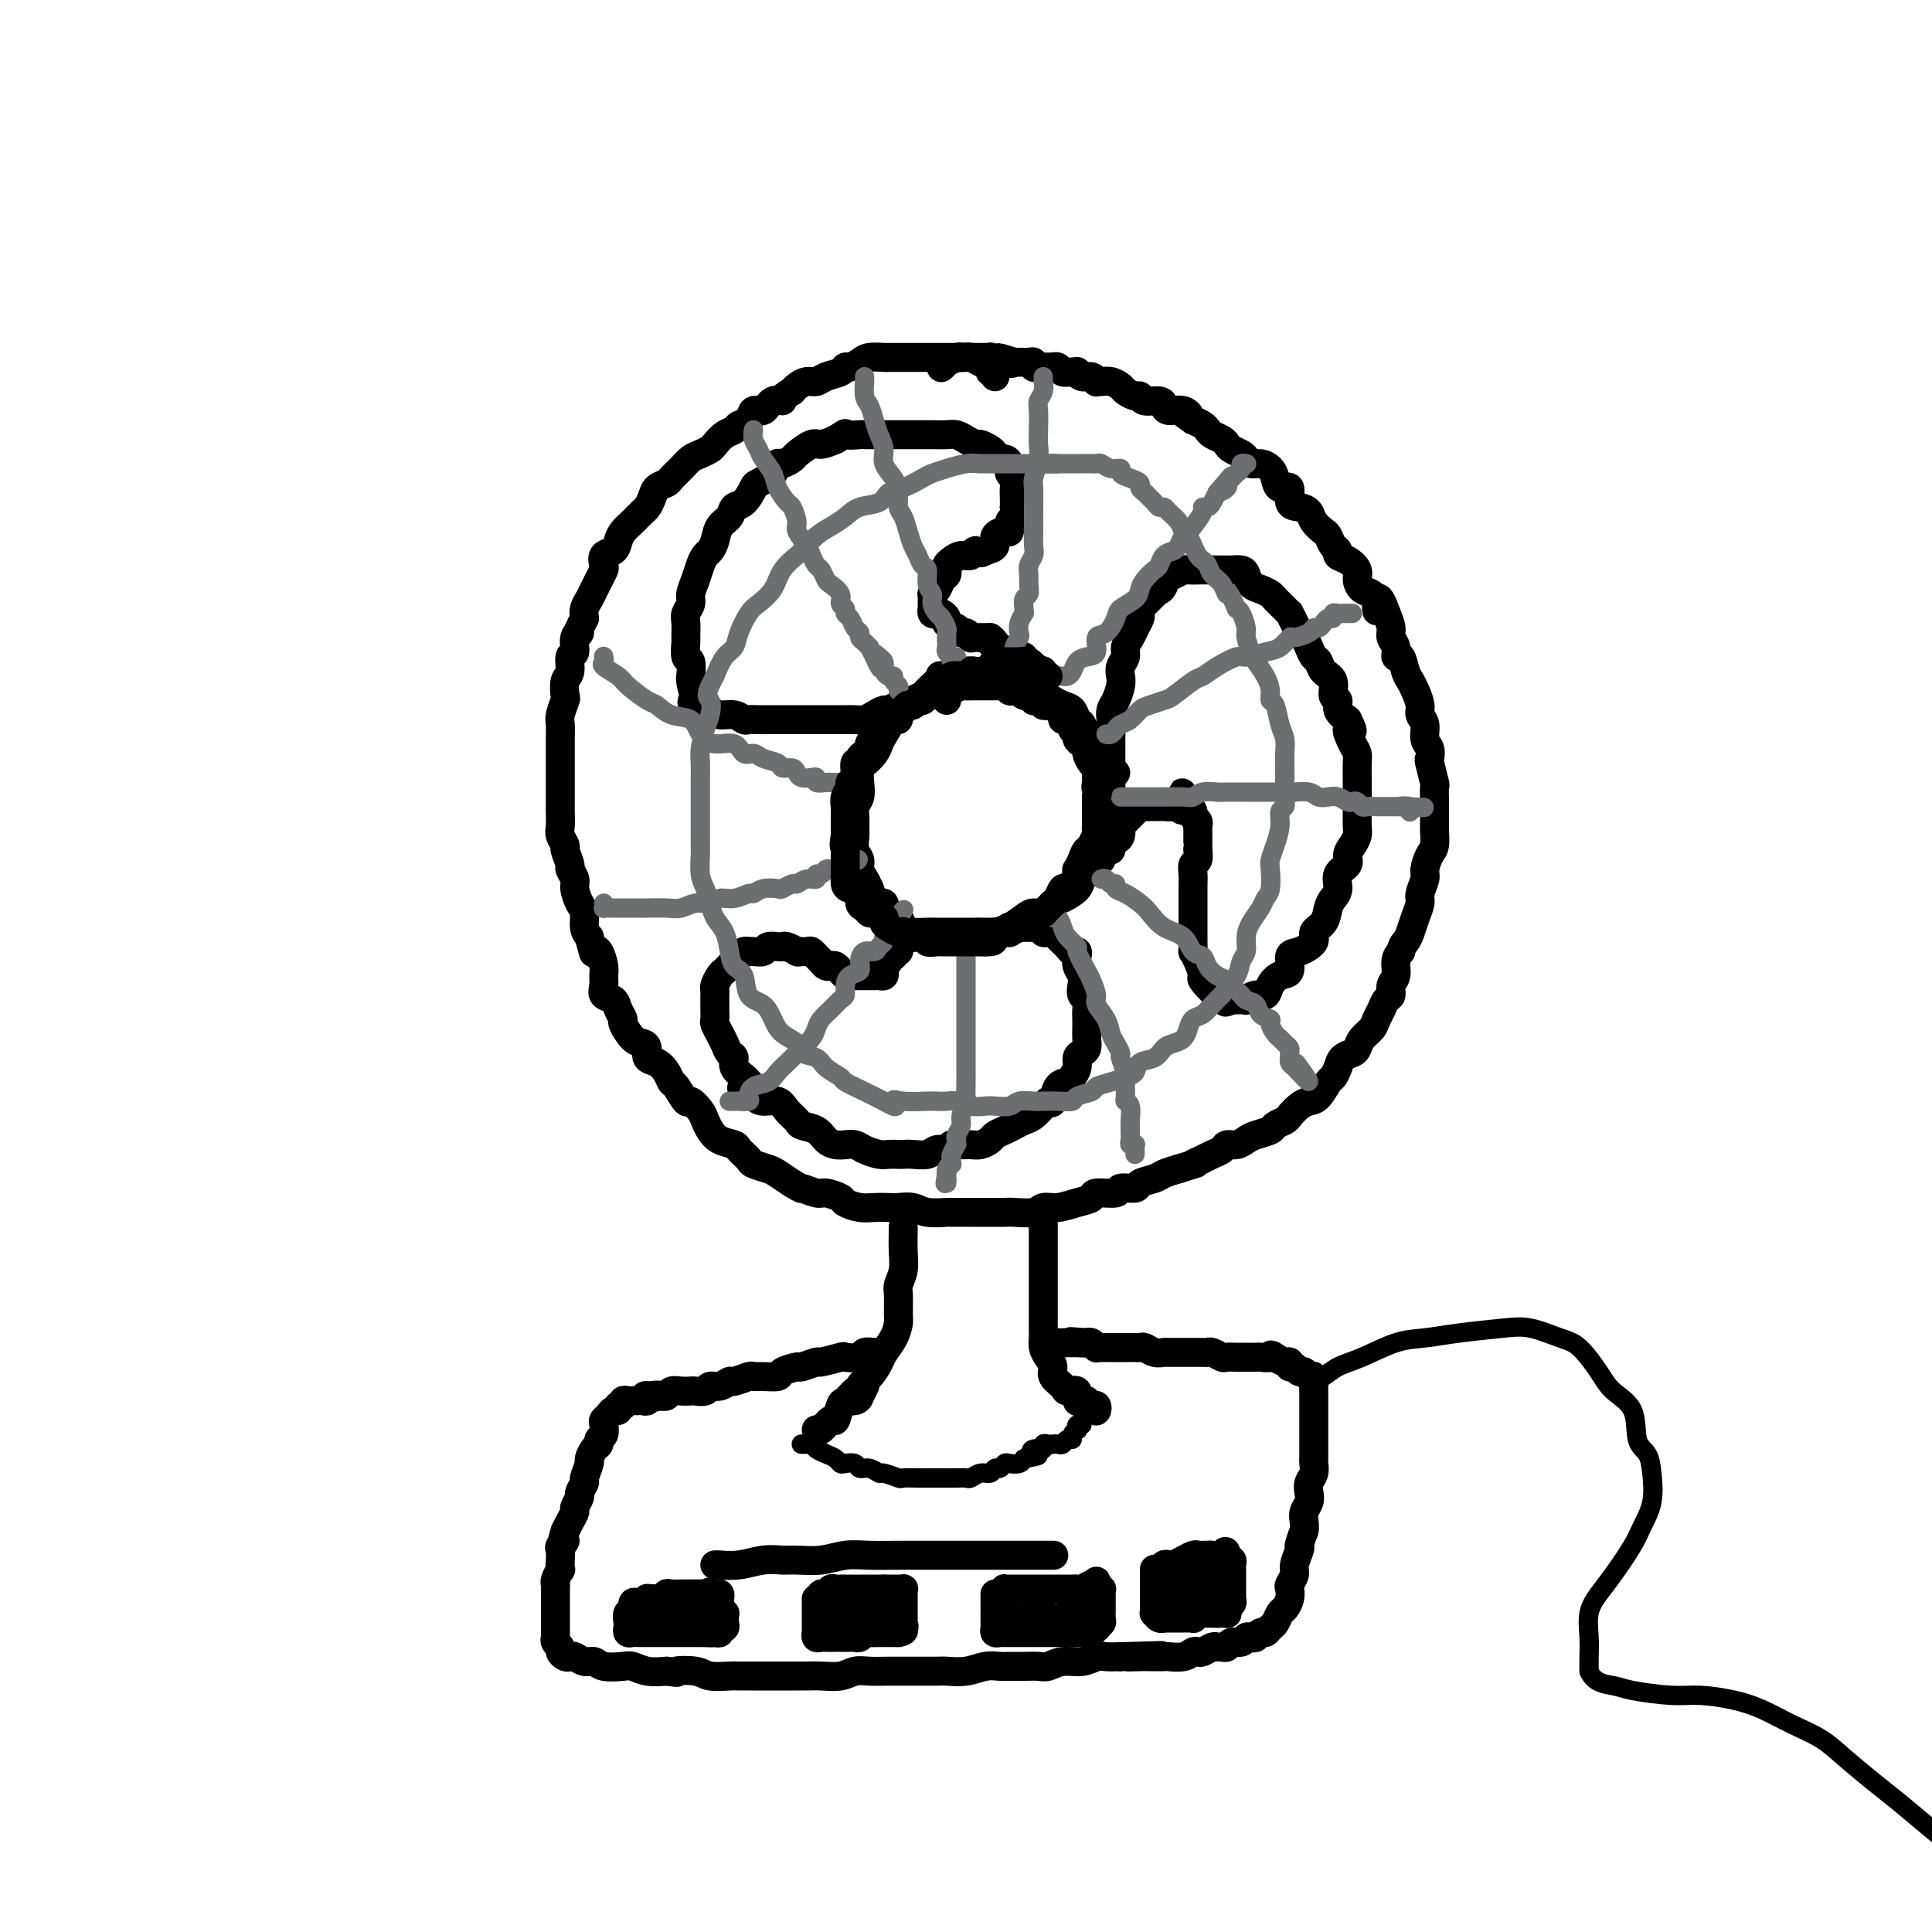 <svg viewBox='0 0 400 400' version='1.1' xmlns='http://www.w3.org/2000/svg' xmlns:xlink='http://www.w3.org/1999/xlink'><g fill='none' stroke='rgb(0,0,0)' stroke-width='6' stroke-linecap='round' stroke-linejoin='round'><path d='M206,78c0.114,-0.455 0.227,-0.910 0,-1c-0.227,-0.090 -0.796,0.186 -1,0c-0.204,-0.186 -0.043,-0.833 0,-1c0.043,-0.167 -0.033,0.148 0,0c0.033,-0.148 0.175,-0.758 0,-1c-0.175,-0.242 -0.667,-0.118 -1,0c-0.333,0.118 -0.508,0.228 -1,0c-0.492,-0.228 -1.301,-0.793 -2,-1c-0.699,-0.207 -1.290,-0.055 -2,0c-0.710,0.055 -1.541,0.015 -2,0c-0.459,-0.015 -0.546,-0.004 -1,0c-0.454,0.004 -1.276,0.001 -2,0c-0.724,-0.001 -1.350,-0.000 -2,0c-0.650,0.000 -1.324,0.000 -2,0c-0.676,-0.000 -1.354,-0.001 -2,0c-0.646,0.001 -1.261,0.003 -2,0c-0.739,-0.003 -1.602,-0.011 -2,0c-0.398,0.011 -0.331,0.041 -1,0c-0.669,-0.041 -2.075,-0.151 -3,0c-0.925,0.151 -1.368,0.565 -2,1c-0.632,0.435 -1.454,0.891 -2,1c-0.546,0.109 -0.818,-0.129 -1,0c-0.182,0.129 -0.276,0.626 -1,1c-0.724,0.374 -2.078,0.625 -3,1c-0.922,0.375 -1.412,0.874 -2,1c-0.588,0.126 -1.274,-0.120 -2,0c-0.726,0.120 -1.493,0.606 -2,1c-0.507,0.394 -0.753,0.697 -1,1'/><path d='M164,81c-2.831,1.571 -1.909,1.997 -2,2c-0.091,0.003 -1.194,-0.417 -2,0c-0.806,0.417 -1.314,1.670 -2,2c-0.686,0.330 -1.548,-0.263 -2,0c-0.452,0.263 -0.492,1.384 -1,2c-0.508,0.616 -1.483,0.728 -2,1c-0.517,0.272 -0.575,0.703 -1,1c-0.425,0.297 -1.216,0.460 -2,1c-0.784,0.540 -1.561,1.457 -2,2c-0.439,0.543 -0.541,0.713 -1,1c-0.459,0.287 -1.274,0.693 -2,1c-0.726,0.307 -1.364,0.515 -2,1c-0.636,0.485 -1.269,1.246 -2,2c-0.731,0.754 -1.558,1.501 -2,2c-0.442,0.499 -0.499,0.749 -1,1c-0.501,0.251 -1.446,0.504 -2,1c-0.554,0.496 -0.715,1.235 -1,2c-0.285,0.765 -0.692,1.556 -1,2c-0.308,0.444 -0.515,0.543 -1,1c-0.485,0.457 -1.248,1.273 -2,2c-0.752,0.727 -1.494,1.365 -2,2c-0.506,0.635 -0.776,1.269 -1,2c-0.224,0.731 -0.403,1.561 -1,2c-0.597,0.439 -1.613,0.488 -2,1c-0.387,0.512 -0.145,1.488 0,2c0.145,0.512 0.193,0.560 0,1c-0.193,0.440 -0.626,1.273 -1,2c-0.374,0.727 -0.688,1.350 -1,2c-0.312,0.650 -0.623,1.329 -1,2c-0.377,0.671 -0.822,1.335 -1,2c-0.178,0.665 -0.089,1.333 0,2'/><path d='M121,128c-2.482,4.843 -1.186,3.451 -1,3c0.186,-0.451 -0.739,0.038 -1,1c-0.261,0.962 0.140,2.398 0,3c-0.140,0.602 -0.821,0.369 -1,1c-0.179,0.631 0.144,2.127 0,3c-0.144,0.873 -0.757,1.125 -1,2c-0.243,0.875 -0.118,2.374 0,3c0.118,0.626 0.228,0.380 0,1c-0.228,0.620 -0.793,2.106 -1,3c-0.207,0.894 -0.055,1.197 0,2c0.055,0.803 0.015,2.106 0,3c-0.015,0.894 -0.004,1.380 0,2c0.004,0.620 0.001,1.374 0,2c-0.001,0.626 -0.000,1.124 0,2c0.000,0.876 -0.000,2.131 0,3c0.000,0.869 0.000,1.353 0,2c-0.000,0.647 -0.001,1.457 0,2c0.001,0.543 0.004,0.818 0,1c-0.004,0.182 -0.016,0.270 0,1c0.016,0.730 0.061,2.101 0,3c-0.061,0.899 -0.228,1.325 0,2c0.228,0.675 0.850,1.599 1,2c0.150,0.401 -0.171,0.280 0,1c0.171,0.720 0.833,2.280 1,3c0.167,0.720 -0.162,0.601 0,1c0.162,0.399 0.813,1.318 1,2c0.187,0.682 -0.091,1.128 0,2c0.091,0.872 0.550,2.172 1,3c0.450,0.828 0.890,1.184 1,2c0.110,0.816 -0.112,2.090 0,3c0.112,0.910 0.556,1.455 1,2'/><path d='M122,194c1.110,4.279 0.886,3.478 1,3c0.114,-0.478 0.564,-0.633 1,0c0.436,0.633 0.856,2.053 1,3c0.144,0.947 0.013,1.422 0,2c-0.013,0.578 0.092,1.258 0,2c-0.092,0.742 -0.380,1.545 0,2c0.380,0.455 1.428,0.563 2,1c0.572,0.437 0.667,1.202 1,2c0.333,0.798 0.902,1.627 1,2c0.098,0.373 -0.277,0.289 0,1c0.277,0.711 1.204,2.217 2,3c0.796,0.783 1.460,0.842 2,1c0.540,0.158 0.957,0.414 1,1c0.043,0.586 -0.288,1.503 0,2c0.288,0.497 1.194,0.576 2,1c0.806,0.424 1.510,1.194 2,2c0.490,0.806 0.765,1.647 1,2c0.235,0.353 0.430,0.216 1,1c0.570,0.784 1.514,2.489 2,3c0.486,0.511 0.513,-0.172 1,0c0.487,0.172 1.434,1.198 2,2c0.566,0.802 0.752,1.380 1,2c0.248,0.620 0.557,1.283 1,2c0.443,0.717 1.020,1.487 2,2c0.980,0.513 2.364,0.767 3,1c0.636,0.233 0.526,0.443 1,1c0.474,0.557 1.533,1.461 2,2c0.467,0.539 0.342,0.711 1,1c0.658,0.289 2.100,0.693 3,1c0.900,0.307 1.257,0.516 2,1c0.743,0.484 1.871,1.242 3,2'/><path d='M164,245c2.611,1.555 1.640,0.941 2,1c0.360,0.059 2.053,0.790 3,1c0.947,0.210 1.148,-0.101 2,0c0.852,0.101 2.354,0.616 3,1c0.646,0.384 0.437,0.639 1,1c0.563,0.361 1.897,0.828 3,1c1.103,0.172 1.973,0.050 3,0c1.027,-0.050 2.209,-0.027 3,0c0.791,0.027 1.189,0.060 2,0c0.811,-0.060 2.035,-0.212 3,0c0.965,0.212 1.673,0.789 3,1c1.327,0.211 3.275,0.057 4,0c0.725,-0.057 0.229,-0.015 1,0c0.771,0.015 2.809,0.004 4,0c1.191,-0.004 1.534,0.000 2,0c0.466,-0.000 1.055,-0.004 2,0c0.945,0.004 2.247,0.016 3,0c0.753,-0.016 0.956,-0.060 2,0c1.044,0.060 2.928,0.224 4,0c1.072,-0.224 1.331,-0.834 2,-1c0.669,-0.166 1.749,0.114 3,0c1.251,-0.114 2.672,-0.623 4,-1c1.328,-0.377 2.563,-0.622 3,-1c0.437,-0.378 0.076,-0.889 1,-1c0.924,-0.111 3.133,0.177 4,0c0.867,-0.177 0.391,-0.821 1,-1c0.609,-0.179 2.301,0.107 3,0c0.699,-0.107 0.404,-0.606 1,-1c0.596,-0.394 2.084,-0.683 3,-1c0.916,-0.317 1.262,-0.662 2,-1c0.738,-0.338 1.869,-0.669 3,-1'/><path d='M244,242c5.224,-1.571 3.283,-0.999 3,-1c-0.283,-0.001 1.093,-0.574 2,-1c0.907,-0.426 1.346,-0.706 2,-1c0.654,-0.294 1.525,-0.604 2,-1c0.475,-0.396 0.555,-0.880 1,-1c0.445,-0.120 1.256,0.123 2,0c0.744,-0.123 1.422,-0.610 2,-1c0.578,-0.390 1.057,-0.681 2,-1c0.943,-0.319 2.350,-0.667 3,-1c0.650,-0.333 0.544,-0.653 1,-1c0.456,-0.347 1.473,-0.721 2,-1c0.527,-0.279 0.565,-0.464 1,-1c0.435,-0.536 1.268,-1.424 2,-2c0.732,-0.576 1.362,-0.840 2,-1c0.638,-0.160 1.283,-0.218 2,-1c0.717,-0.782 1.505,-2.290 2,-3c0.495,-0.710 0.696,-0.623 1,-1c0.304,-0.377 0.710,-1.217 1,-2c0.290,-0.783 0.463,-1.508 1,-2c0.537,-0.492 1.439,-0.751 2,-1c0.561,-0.249 0.780,-0.489 1,-1c0.220,-0.511 0.440,-1.293 1,-2c0.560,-0.707 1.461,-1.340 2,-2c0.539,-0.660 0.718,-1.346 1,-2c0.282,-0.654 0.668,-1.276 1,-2c0.332,-0.724 0.610,-1.548 1,-2c0.390,-0.452 0.892,-0.530 1,-1c0.108,-0.470 -0.177,-1.332 0,-2c0.177,-0.668 0.817,-1.141 1,-2c0.183,-0.859 -0.091,-2.102 0,-3c0.091,-0.898 0.545,-1.449 1,-2'/><path d='M290,197c0.487,-1.761 0.704,-1.664 1,-2c0.296,-0.336 0.672,-1.105 1,-2c0.328,-0.895 0.609,-1.915 1,-3c0.391,-1.085 0.892,-2.234 1,-3c0.108,-0.766 -0.178,-1.148 0,-2c0.178,-0.852 0.818,-2.173 1,-3c0.182,-0.827 -0.095,-1.160 0,-2c0.095,-0.840 0.561,-2.187 1,-3c0.439,-0.813 0.850,-1.090 1,-2c0.150,-0.910 0.040,-2.451 0,-3c-0.040,-0.549 -0.010,-0.105 0,-1c0.010,-0.895 -0.001,-3.130 0,-4c0.001,-0.870 0.014,-0.375 0,-1c-0.014,-0.625 -0.055,-2.370 0,-3c0.055,-0.630 0.207,-0.146 0,-1c-0.207,-0.854 -0.772,-3.048 -1,-4c-0.228,-0.952 -0.118,-0.664 0,-1c0.118,-0.336 0.243,-1.296 0,-2c-0.243,-0.704 -0.853,-1.151 -1,-2c-0.147,-0.849 0.168,-2.101 0,-3c-0.168,-0.899 -0.819,-1.447 -1,-2c-0.181,-0.553 0.106,-1.113 0,-2c-0.106,-0.887 -0.607,-2.103 -1,-3c-0.393,-0.897 -0.679,-1.476 -1,-2c-0.321,-0.524 -0.679,-0.994 -1,-2c-0.321,-1.006 -0.607,-2.548 -1,-3c-0.393,-0.452 -0.893,0.185 -1,0c-0.107,-0.185 0.177,-1.194 0,-2c-0.177,-0.806 -0.817,-1.409 -1,-2c-0.183,-0.591 0.091,-1.169 0,-2c-0.091,-0.831 -0.545,-1.916 -1,-3'/><path d='M287,127c-2.009,-5.765 -2.031,-2.178 -2,-1c0.031,1.178 0.115,-0.054 0,-1c-0.115,-0.946 -0.429,-1.605 -1,-2c-0.571,-0.395 -1.401,-0.525 -2,-1c-0.599,-0.475 -0.969,-1.293 -1,-2c-0.031,-0.707 0.276,-1.302 0,-2c-0.276,-0.698 -1.135,-1.501 -2,-2c-0.865,-0.499 -1.736,-0.696 -2,-1c-0.264,-0.304 0.080,-0.714 0,-1c-0.080,-0.286 -0.584,-0.447 -1,-1c-0.416,-0.553 -0.744,-1.497 -1,-2c-0.256,-0.503 -0.441,-0.566 -1,-1c-0.559,-0.434 -1.493,-1.238 -2,-2c-0.507,-0.762 -0.587,-1.481 -1,-2c-0.413,-0.519 -1.157,-0.839 -2,-1c-0.843,-0.161 -1.783,-0.165 -2,-1c-0.217,-0.835 0.290,-2.501 0,-3c-0.290,-0.499 -1.377,0.168 -2,0c-0.623,-0.168 -0.783,-1.172 -1,-2c-0.217,-0.828 -0.491,-1.479 -1,-2c-0.509,-0.521 -1.253,-0.913 -2,-1c-0.747,-0.087 -1.496,0.131 -2,0c-0.504,-0.131 -0.764,-0.613 -1,-1c-0.236,-0.387 -0.448,-0.681 -1,-1c-0.552,-0.319 -1.443,-0.663 -2,-1c-0.557,-0.337 -0.778,-0.668 -1,-1c-0.222,-0.332 -0.443,-0.666 -1,-1c-0.557,-0.334 -1.448,-0.667 -2,-1c-0.552,-0.333 -0.764,-0.667 -1,-1c-0.236,-0.333 -0.496,-0.667 -1,-1c-0.504,-0.333 -1.252,-0.667 -2,-1'/><path d='M247,87c-3.305,-2.329 -1.566,-1.150 -1,-1c0.566,0.150 -0.041,-0.729 -1,-1c-0.959,-0.271 -2.271,0.067 -3,0c-0.729,-0.067 -0.877,-0.539 -1,-1c-0.123,-0.461 -0.222,-0.911 -1,-1c-0.778,-0.089 -2.235,0.184 -3,0c-0.765,-0.184 -0.838,-0.824 -1,-1c-0.162,-0.176 -0.414,0.110 -1,0c-0.586,-0.110 -1.506,-0.618 -2,-1c-0.494,-0.382 -0.563,-0.637 -1,-1c-0.437,-0.363 -1.244,-0.833 -2,-1c-0.756,-0.167 -1.463,-0.030 -2,0c-0.537,0.030 -0.904,-0.048 -1,0c-0.096,0.048 0.080,0.223 0,0c-0.080,-0.223 -0.416,-0.845 -1,-1c-0.584,-0.155 -1.417,0.156 -2,0c-0.583,-0.156 -0.915,-0.778 -1,-1c-0.085,-0.222 0.078,-0.046 0,0c-0.078,0.046 -0.397,-0.040 -1,0c-0.603,0.040 -1.490,0.207 -2,0c-0.510,-0.207 -0.644,-0.787 -1,-1c-0.356,-0.213 -0.935,-0.057 -1,0c-0.065,0.057 0.385,0.016 0,0c-0.385,-0.016 -1.605,-0.008 -2,0c-0.395,0.008 0.035,0.016 0,0c-0.035,-0.016 -0.533,-0.057 -1,0c-0.467,0.057 -0.901,0.211 -1,0c-0.099,-0.211 0.138,-0.789 0,-1c-0.138,-0.211 -0.653,-0.057 -1,0c-0.347,0.057 -0.528,0.016 -1,0c-0.472,-0.016 -1.236,-0.008 -2,0'/><path d='M210,75c-5.901,-1.856 -2.155,-0.498 -1,0c1.155,0.498 -0.283,0.134 -1,0c-0.717,-0.134 -0.714,-0.040 -1,0c-0.286,0.040 -0.860,0.025 -1,0c-0.140,-0.025 0.156,-0.059 0,0c-0.156,0.059 -0.763,0.212 -1,0c-0.237,-0.212 -0.105,-0.789 0,-1c0.105,-0.211 0.182,-0.057 0,0c-0.182,0.057 -0.622,0.015 -1,0c-0.378,-0.015 -0.693,-0.004 -1,0c-0.307,0.004 -0.608,0.001 -1,0c-0.392,-0.001 -0.877,-0.001 -1,0c-0.123,0.001 0.117,0.004 0,0c-0.117,-0.004 -0.591,-0.016 -1,0c-0.409,0.016 -0.754,0.061 -1,0c-0.246,-0.061 -0.392,-0.226 -1,0c-0.608,0.226 -1.678,0.844 -2,1c-0.322,0.156 0.106,-0.150 0,0c-0.106,0.150 -0.744,0.757 -1,1c-0.256,0.243 -0.128,0.121 0,0'/><path d='M196,140c-0.024,-0.006 -0.048,-0.013 0,0c0.048,0.013 0.167,0.045 0,0c-0.167,-0.045 -0.621,-0.167 -1,0c-0.379,0.167 -0.683,0.622 -1,1c-0.317,0.378 -0.648,0.680 -1,1c-0.352,0.320 -0.724,0.658 -1,1c-0.276,0.342 -0.455,0.687 -1,1c-0.545,0.313 -1.454,0.593 -2,1c-0.546,0.407 -0.727,0.942 -1,1c-0.273,0.058 -0.637,-0.360 -1,0c-0.363,0.360 -0.726,1.500 -1,2c-0.274,0.500 -0.458,0.362 -1,1c-0.542,0.638 -1.441,2.053 -2,3c-0.559,0.947 -0.777,1.425 -1,2c-0.223,0.575 -0.451,1.246 -1,2c-0.549,0.754 -1.419,1.591 -2,2c-0.581,0.409 -0.874,0.388 -1,1c-0.126,0.612 -0.086,1.855 0,3c0.086,1.145 0.220,2.193 0,3c-0.220,0.807 -0.792,1.375 -1,2c-0.208,0.625 -0.052,1.308 0,2c0.052,0.692 -0.001,1.393 0,2c0.001,0.607 0.056,1.121 0,2c-0.056,0.879 -0.222,2.122 0,3c0.222,0.878 0.833,1.390 1,2c0.167,0.610 -0.109,1.318 0,2c0.109,0.682 0.603,1.338 1,2c0.397,0.662 0.699,1.331 1,2'/><path d='M180,184c0.578,1.583 0.521,1.541 1,2c0.479,0.459 1.492,1.419 2,2c0.508,0.581 0.510,0.783 1,1c0.490,0.217 1.468,0.451 2,1c0.532,0.549 0.618,1.415 1,2c0.382,0.585 1.060,0.889 2,1c0.940,0.111 2.141,0.030 3,0c0.859,-0.030 1.375,-0.008 2,0c0.625,0.008 1.360,0.003 2,0c0.640,-0.003 1.185,-0.003 2,0c0.815,0.003 1.899,0.008 3,0c1.101,-0.008 2.220,-0.031 3,0c0.780,0.031 1.220,0.115 2,0c0.780,-0.115 1.900,-0.430 3,-1c1.100,-0.570 2.180,-1.395 3,-2c0.820,-0.605 1.379,-0.991 2,-1c0.621,-0.009 1.303,0.360 2,0c0.697,-0.360 1.409,-1.447 2,-2c0.591,-0.553 1.061,-0.570 2,-1c0.939,-0.430 2.345,-1.271 3,-2c0.655,-0.729 0.558,-1.345 1,-2c0.442,-0.655 1.424,-1.348 2,-2c0.576,-0.652 0.747,-1.262 1,-2c0.253,-0.738 0.590,-1.602 1,-2c0.410,-0.398 0.895,-0.330 1,-1c0.105,-0.670 -0.168,-2.080 0,-3c0.168,-0.920 0.777,-1.352 1,-2c0.223,-0.648 0.060,-1.514 0,-2c-0.060,-0.486 -0.016,-0.592 0,-1c0.016,-0.408 0.005,-1.116 0,-2c-0.005,-0.884 -0.002,-1.942 0,-3'/><path d='M230,162c0.437,-2.914 -0.469,-1.200 -1,-1c-0.531,0.200 -0.685,-1.115 -1,-2c-0.315,-0.885 -0.791,-1.340 -1,-2c-0.209,-0.660 -0.150,-1.524 0,-2c0.150,-0.476 0.392,-0.565 0,-1c-0.392,-0.435 -1.417,-1.215 -2,-2c-0.583,-0.785 -0.725,-1.573 -1,-2c-0.275,-0.427 -0.685,-0.492 -1,-1c-0.315,-0.508 -0.537,-1.460 -1,-2c-0.463,-0.540 -1.167,-0.670 -2,-1c-0.833,-0.330 -1.795,-0.862 -2,-1c-0.205,-0.138 0.348,0.117 0,0c-0.348,-0.117 -1.598,-0.605 -2,-1c-0.402,-0.395 0.043,-0.698 0,-1c-0.043,-0.302 -0.575,-0.603 -1,-1c-0.425,-0.397 -0.743,-0.890 -1,-1c-0.257,-0.110 -0.454,0.163 -1,0c-0.546,-0.163 -1.441,-0.762 -2,-1c-0.559,-0.238 -0.781,-0.116 -1,0c-0.219,0.116 -0.435,0.227 -1,0c-0.565,-0.227 -1.479,-0.793 -2,-1c-0.521,-0.207 -0.650,-0.056 -1,0c-0.350,0.056 -0.920,0.015 -1,0c-0.080,-0.015 0.329,-0.005 0,0c-0.329,0.005 -1.398,0.005 -2,0c-0.602,-0.005 -0.738,-0.015 -1,0c-0.262,0.015 -0.650,0.057 -1,0c-0.350,-0.057 -0.661,-0.211 -1,0c-0.339,0.211 -0.707,0.788 -1,1c-0.293,0.212 -0.512,0.061 -1,0c-0.488,-0.061 -1.244,-0.030 -2,0'/><path d='M196,140c-2.752,-0.182 -0.632,-0.136 0,0c0.632,0.136 -0.223,0.362 -1,1c-0.777,0.638 -1.476,1.686 -2,2c-0.524,0.314 -0.872,-0.108 -1,0c-0.128,0.108 -0.037,0.745 0,1c0.037,0.255 0.018,0.127 0,0'/><path d='M191,144c0.098,0.414 0.196,0.828 0,1c-0.196,0.172 -0.686,0.103 -1,0c-0.314,-0.103 -0.450,-0.238 -1,0c-0.550,0.238 -1.512,0.851 -2,1c-0.488,0.149 -0.501,-0.167 -1,0c-0.499,0.167 -1.484,0.815 -2,1c-0.516,0.185 -0.562,-0.094 -1,0c-0.438,0.094 -1.267,0.561 -2,1c-0.733,0.439 -1.369,0.850 -2,1c-0.631,0.150 -1.256,0.040 -2,0c-0.744,-0.040 -1.608,-0.011 -2,0c-0.392,0.011 -0.312,0.003 -1,0c-0.688,-0.003 -2.145,-0.001 -3,0c-0.855,0.001 -1.107,0.000 -2,0c-0.893,-0.000 -2.427,0.000 -3,0c-0.573,-0.000 -0.185,-0.000 -1,0c-0.815,0.000 -2.834,0.001 -4,0c-1.166,-0.001 -1.480,-0.004 -2,0c-0.520,0.004 -1.245,0.016 -2,0c-0.755,-0.016 -1.540,-0.060 -2,0c-0.460,0.060 -0.596,0.223 -1,0c-0.404,-0.223 -1.077,-0.833 -2,-1c-0.923,-0.167 -2.095,0.109 -3,0c-0.905,-0.109 -1.544,-0.603 -2,-1c-0.456,-0.397 -0.728,-0.699 -1,-1'/><path d='M146,146c-4.977,-0.678 -1.921,-0.872 -1,-1c0.921,-0.128 -0.293,-0.189 -1,-1c-0.707,-0.811 -0.907,-2.372 -1,-3c-0.093,-0.628 -0.077,-0.323 0,-1c0.077,-0.677 0.217,-2.335 0,-3c-0.217,-0.665 -0.791,-0.338 -1,-1c-0.209,-0.662 -0.052,-2.313 0,-3c0.052,-0.687 -0.001,-0.410 0,-1c0.001,-0.590 0.056,-2.048 0,-3c-0.056,-0.952 -0.222,-1.399 0,-2c0.222,-0.601 0.833,-1.355 1,-2c0.167,-0.645 -0.110,-1.180 0,-2c0.110,-0.820 0.607,-1.923 1,-3c0.393,-1.077 0.682,-2.127 1,-3c0.318,-0.873 0.667,-1.570 1,-2c0.333,-0.430 0.652,-0.592 1,-1c0.348,-0.408 0.726,-1.063 1,-2c0.274,-0.937 0.445,-2.157 1,-3c0.555,-0.843 1.495,-1.310 2,-2c0.505,-0.690 0.577,-1.602 1,-2c0.423,-0.398 1.199,-0.282 2,-1c0.801,-0.718 1.628,-2.268 2,-3c0.372,-0.732 0.289,-0.644 1,-1c0.711,-0.356 2.216,-1.155 3,-2c0.784,-0.845 0.847,-1.737 1,-2c0.153,-0.263 0.396,0.102 1,0c0.604,-0.102 1.568,-0.671 2,-1c0.432,-0.329 0.332,-0.418 1,-1c0.668,-0.582 2.103,-1.657 3,-2c0.897,-0.343 1.256,0.045 2,0c0.744,-0.045 1.872,-0.522 3,-1'/><path d='M173,91c2.907,-1.774 1.675,-1.207 2,-1c0.325,0.207 2.208,0.056 3,0c0.792,-0.056 0.494,-0.015 1,0c0.506,0.015 1.815,0.004 3,0c1.185,-0.004 2.247,-0.001 3,0c0.753,0.001 1.199,-0.000 2,0c0.801,0.000 1.958,0.003 3,0c1.042,-0.003 1.971,-0.011 3,0c1.029,0.011 2.158,0.041 3,0c0.842,-0.041 1.395,-0.151 2,0c0.605,0.151 1.261,0.565 2,1c0.739,0.435 1.560,0.891 2,1c0.440,0.109 0.499,-0.129 1,0c0.501,0.129 1.445,0.625 2,1c0.555,0.375 0.722,0.629 1,1c0.278,0.371 0.667,0.858 1,1c0.333,0.142 0.611,-0.061 1,0c0.389,0.061 0.889,0.386 1,1c0.111,0.614 -0.166,1.518 0,2c0.166,0.482 0.776,0.544 1,1c0.224,0.456 0.061,1.306 0,2c-0.061,0.694 -0.020,1.231 0,2c0.020,0.769 0.020,1.769 0,2c-0.020,0.231 -0.060,-0.306 0,0c0.060,0.306 0.218,1.457 0,2c-0.218,0.543 -0.813,0.478 -1,1c-0.187,0.522 0.036,1.632 0,2c-0.036,0.368 -0.329,-0.004 -1,0c-0.671,0.004 -1.719,0.386 -2,1c-0.281,0.614 0.205,1.461 0,2c-0.205,0.539 -1.103,0.769 -2,1'/><path d='M204,114c-1.345,1.019 -1.709,0.066 -2,0c-0.291,-0.066 -0.509,0.756 -1,1c-0.491,0.244 -1.255,-0.089 -2,0c-0.745,0.089 -1.471,0.600 -2,1c-0.529,0.400 -0.863,0.688 -1,1c-0.137,0.312 -0.079,0.648 0,1c0.079,0.352 0.179,0.720 0,1c-0.179,0.280 -0.636,0.470 -1,1c-0.364,0.530 -0.633,1.399 -1,2c-0.367,0.601 -0.830,0.936 -1,1c-0.170,0.064 -0.045,-0.141 0,0c0.045,0.141 0.011,0.630 0,1c-0.011,0.370 -0.000,0.621 0,1c0.000,0.379 -0.011,0.885 0,1c0.011,0.115 0.045,-0.163 0,0c-0.045,0.163 -0.170,0.766 0,1c0.170,0.234 0.633,0.100 1,0c0.367,-0.100 0.637,-0.166 1,0c0.363,0.166 0.818,0.565 1,1c0.182,0.435 0.090,0.905 0,1c-0.090,0.095 -0.179,-0.186 0,0c0.179,0.186 0.626,0.838 1,1c0.374,0.162 0.674,-0.167 1,0c0.326,0.167 0.679,0.829 1,1c0.321,0.171 0.611,-0.150 1,0c0.389,0.150 0.878,0.772 1,1c0.122,0.228 -0.122,0.061 0,0c0.122,-0.061 0.610,-0.016 1,0c0.390,0.016 0.682,0.004 1,0c0.318,-0.004 0.662,-0.001 1,0c0.338,0.001 0.669,0.001 1,0'/><path d='M205,132c1.792,1.327 0.273,1.144 0,1c-0.273,-0.144 0.701,-0.250 1,0c0.299,0.250 -0.078,0.855 0,1c0.078,0.145 0.613,-0.172 1,0c0.387,0.172 0.628,0.831 1,1c0.372,0.169 0.874,-0.152 1,0c0.126,0.152 -0.125,0.777 0,1c0.125,0.223 0.625,0.045 1,0c0.375,-0.045 0.626,0.045 1,0c0.374,-0.045 0.871,-0.223 1,0c0.129,0.223 -0.110,0.848 0,1c0.110,0.152 0.568,-0.169 1,0c0.432,0.169 0.837,0.829 1,1c0.163,0.171 0.082,-0.146 0,0c-0.082,0.146 -0.166,0.756 0,1c0.166,0.244 0.583,0.122 1,0'/><path d='M215,139c1.778,1.089 1.222,0.311 1,0c-0.222,-0.311 -0.111,-0.156 0,0'/><path d='M231,160c-0.423,0.081 -0.845,0.162 -1,0c-0.155,-0.162 -0.041,-0.567 0,-1c0.041,-0.433 0.011,-0.893 0,-1c-0.011,-0.107 -0.003,0.141 0,0c0.003,-0.141 0.001,-0.671 0,-1c-0.001,-0.329 0.000,-0.458 0,-1c-0.000,-0.542 -0.001,-1.496 0,-2c0.001,-0.504 0.003,-0.557 0,-1c-0.003,-0.443 -0.011,-1.277 0,-2c0.011,-0.723 0.042,-1.334 0,-2c-0.042,-0.666 -0.156,-1.386 0,-2c0.156,-0.614 0.582,-1.123 1,-2c0.418,-0.877 0.829,-2.122 1,-3c0.171,-0.878 0.101,-1.390 0,-2c-0.101,-0.610 -0.235,-1.318 0,-2c0.235,-0.682 0.837,-1.338 1,-2c0.163,-0.662 -0.114,-1.329 0,-2c0.114,-0.671 0.618,-1.346 1,-2c0.382,-0.654 0.640,-1.288 1,-2c0.360,-0.712 0.820,-1.503 1,-2c0.180,-0.497 0.079,-0.700 0,-1c-0.079,-0.300 -0.137,-0.696 0,-1c0.137,-0.304 0.468,-0.515 1,-1c0.532,-0.485 1.266,-1.242 2,-2'/><path d='M239,123c1.552,-3.892 0.931,-1.621 1,-1c0.069,0.621 0.829,-0.408 1,-1c0.171,-0.592 -0.245,-0.747 0,-1c0.245,-0.253 1.152,-0.604 2,-1c0.848,-0.396 1.635,-0.838 2,-1c0.365,-0.162 0.306,-0.043 1,0c0.694,0.043 2.140,0.011 3,0c0.860,-0.011 1.134,-0.001 2,0c0.866,0.001 2.325,-0.007 3,0c0.675,0.007 0.565,0.029 1,0c0.435,-0.029 1.416,-0.110 2,0c0.584,0.110 0.771,0.410 1,1c0.229,0.590 0.499,1.471 1,2c0.501,0.529 1.235,0.706 2,1c0.765,0.294 1.563,0.704 2,1c0.437,0.296 0.512,0.477 1,1c0.488,0.523 1.388,1.387 2,2c0.612,0.613 0.938,0.976 1,1c0.062,0.024 -0.138,-0.289 0,0c0.138,0.289 0.614,1.181 1,2c0.386,0.819 0.681,1.567 1,2c0.319,0.433 0.662,0.553 1,1c0.338,0.447 0.673,1.221 1,2c0.327,0.779 0.647,1.564 1,2c0.353,0.436 0.740,0.521 1,1c0.260,0.479 0.394,1.350 1,2c0.606,0.650 1.685,1.080 2,2c0.315,0.920 -0.132,2.329 0,3c0.132,0.671 0.843,0.604 1,1c0.157,0.396 -0.241,1.256 0,2c0.241,0.744 1.120,1.372 2,2'/><path d='M279,149c1.967,3.856 0.383,1.996 0,2c-0.383,0.004 0.433,1.873 1,3c0.567,1.127 0.884,1.513 1,2c0.116,0.487 0.031,1.074 0,2c-0.031,0.926 -0.009,2.191 0,3c0.009,0.809 0.003,1.161 0,2c-0.003,0.839 -0.003,2.164 0,3c0.003,0.836 0.011,1.182 0,2c-0.011,0.818 -0.039,2.106 0,3c0.039,0.894 0.146,1.393 0,2c-0.146,0.607 -0.546,1.321 -1,2c-0.454,0.679 -0.962,1.323 -1,2c-0.038,0.677 0.393,1.388 0,2c-0.393,0.612 -1.609,1.126 -2,2c-0.391,0.874 0.045,2.107 0,3c-0.045,0.893 -0.570,1.446 -1,2c-0.430,0.554 -0.765,1.108 -1,2c-0.235,0.892 -0.368,2.121 -1,3c-0.632,0.879 -1.761,1.409 -2,2c-0.239,0.591 0.414,1.243 0,2c-0.414,0.757 -1.893,1.620 -3,2c-1.107,0.380 -1.840,0.278 -2,1c-0.160,0.722 0.253,2.269 0,3c-0.253,0.731 -1.172,0.644 -2,1c-0.828,0.356 -1.566,1.153 -2,2c-0.434,0.847 -0.563,1.744 -1,2c-0.437,0.256 -1.181,-0.127 -2,0c-0.819,0.127 -1.714,0.766 -2,1c-0.286,0.234 0.039,0.063 0,0c-0.039,-0.063 -0.440,-0.018 -1,0c-0.560,0.018 -1.280,0.009 -2,0'/><path d='M255,207c-2.011,0.942 -1.039,0.296 -1,0c0.039,-0.296 -0.855,-0.241 -2,-1c-1.145,-0.759 -2.541,-2.331 -3,-3c-0.459,-0.669 0.021,-0.433 0,-1c-0.021,-0.567 -0.541,-1.935 -1,-3c-0.459,-1.065 -0.855,-1.827 -1,-2c-0.145,-0.173 -0.039,0.245 0,0c0.039,-0.245 0.010,-1.151 0,-2c-0.010,-0.849 -0.003,-1.641 0,-2c0.003,-0.359 0.001,-0.285 0,-1c-0.001,-0.715 -0.000,-2.219 0,-3c0.000,-0.781 -0.000,-0.838 0,-1c0.000,-0.162 0.000,-0.427 0,-1c-0.000,-0.573 -0.001,-1.453 0,-2c0.001,-0.547 0.004,-0.761 0,-1c-0.004,-0.239 -0.015,-0.503 0,-1c0.015,-0.497 0.057,-1.229 0,-2c-0.057,-0.771 -0.211,-1.583 0,-2c0.211,-0.417 0.789,-0.440 1,-1c0.211,-0.560 0.057,-1.655 0,-2c-0.057,-0.345 -0.015,0.062 0,0c0.015,-0.062 0.004,-0.594 0,-1c-0.004,-0.406 0.000,-0.686 0,-1c-0.000,-0.314 -0.004,-0.662 0,-1c0.004,-0.338 0.016,-0.668 0,-1c-0.016,-0.332 -0.060,-0.667 0,-1c0.060,-0.333 0.223,-0.664 0,-1c-0.223,-0.336 -0.833,-0.678 -1,-1c-0.167,-0.322 0.109,-0.625 0,-1c-0.109,-0.375 -0.603,-0.821 -1,-1c-0.397,-0.179 -0.699,-0.089 -1,0'/><path d='M245,167c-0.565,-5.569 0.022,-1.492 0,0c-0.022,1.492 -0.654,0.400 -1,0c-0.346,-0.400 -0.406,-0.107 -1,0c-0.594,0.107 -1.722,0.029 -2,0c-0.278,-0.029 0.294,-0.009 0,0c-0.294,0.009 -1.455,0.005 -2,0c-0.545,-0.005 -0.475,-0.012 -1,0c-0.525,0.012 -1.646,0.044 -2,0c-0.354,-0.044 0.059,-0.165 0,0c-0.059,0.165 -0.590,0.617 -1,1c-0.410,0.383 -0.697,0.698 -1,1c-0.303,0.302 -0.620,0.592 -1,1c-0.380,0.408 -0.824,0.935 -1,1c-0.176,0.065 -0.085,-0.332 0,0c0.085,0.332 0.164,1.395 0,2c-0.164,0.605 -0.569,0.753 -1,1c-0.431,0.247 -0.886,0.592 -1,1c-0.114,0.408 0.113,0.880 0,1c-0.113,0.120 -0.566,-0.112 -1,0c-0.434,0.112 -0.848,0.569 -1,1c-0.152,0.431 -0.044,0.838 0,1c0.044,0.162 0.022,0.081 0,0'/><path d='M205,193c0.416,0.001 0.832,0.001 1,0c0.168,-0.001 0.088,-0.004 0,0c-0.088,0.004 -0.183,0.015 0,0c0.183,-0.015 0.643,-0.057 1,0c0.357,0.057 0.611,0.211 1,0c0.389,-0.211 0.912,-0.788 1,-1c0.088,-0.212 -0.261,-0.061 0,0c0.261,0.061 1.130,0.030 2,0'/><path d='M211,192c1.024,-0.154 0.585,-0.037 1,0c0.415,0.037 1.683,-0.004 2,0c0.317,0.004 -0.319,0.053 0,0c0.319,-0.053 1.591,-0.207 2,0c0.409,0.207 -0.045,0.777 0,1c0.045,0.223 0.589,0.101 1,0c0.411,-0.101 0.687,-0.181 1,0c0.313,0.181 0.662,0.622 1,1c0.338,0.378 0.665,0.692 1,1c0.335,0.308 0.677,0.610 1,1c0.323,0.390 0.626,0.867 1,1c0.374,0.133 0.818,-0.078 1,0c0.182,0.078 0.100,0.445 0,1c-0.100,0.555 -0.219,1.300 0,2c0.219,0.700 0.777,1.356 1,2c0.223,0.644 0.112,1.275 0,2c-0.112,0.725 -0.226,1.545 0,2c0.226,0.455 0.792,0.544 1,1c0.208,0.456 0.056,1.278 0,2c-0.056,0.722 -0.018,1.346 0,2c0.018,0.654 0.015,1.340 0,2c-0.015,0.660 -0.042,1.293 0,2c0.042,0.707 0.151,1.488 0,2c-0.151,0.512 -0.564,0.753 -1,1c-0.436,0.247 -0.894,0.498 -1,1c-0.106,0.502 0.140,1.256 0,2c-0.140,0.744 -0.667,1.478 -1,2c-0.333,0.522 -0.471,0.831 -1,1c-0.529,0.169 -1.450,0.199 -2,1c-0.550,0.801 -0.729,2.372 -1,3c-0.271,0.628 -0.636,0.314 -1,0'/><path d='M217,228c-1.059,1.201 -0.706,0.703 -1,1c-0.294,0.297 -1.234,1.389 -2,2c-0.766,0.611 -1.356,0.741 -2,1c-0.644,0.259 -1.341,0.648 -2,1c-0.659,0.352 -1.279,0.669 -2,1c-0.721,0.331 -1.544,0.678 -2,1c-0.456,0.322 -0.546,0.621 -1,1c-0.454,0.379 -1.273,0.838 -2,1c-0.727,0.162 -1.364,0.028 -2,0c-0.636,-0.028 -1.272,0.049 -2,0c-0.728,-0.049 -1.550,-0.223 -2,0c-0.450,0.223 -0.530,0.844 -1,1c-0.470,0.156 -1.329,-0.154 -2,0c-0.671,0.154 -1.153,0.773 -2,1c-0.847,0.227 -2.060,0.062 -3,0c-0.940,-0.062 -1.606,-0.019 -2,0c-0.394,0.019 -0.514,0.016 -1,0c-0.486,-0.016 -1.338,-0.043 -2,0c-0.662,0.043 -1.136,0.156 -2,0c-0.864,-0.156 -2.119,-0.580 -3,-1c-0.881,-0.420 -1.390,-0.837 -2,-1c-0.610,-0.163 -1.323,-0.071 -2,0c-0.677,0.071 -1.318,0.122 -2,0c-0.682,-0.122 -1.404,-0.416 -2,-1c-0.596,-0.584 -1.065,-1.456 -2,-2c-0.935,-0.544 -2.337,-0.758 -3,-1c-0.663,-0.242 -0.586,-0.512 -1,-1c-0.414,-0.488 -1.317,-1.193 -2,-2c-0.683,-0.807 -1.145,-1.717 -2,-2c-0.855,-0.283 -2.101,0.062 -3,0c-0.899,-0.062 -1.449,-0.531 -2,-1'/><path d='M156,227c-4.256,-2.258 -1.896,-1.904 -1,-2c0.896,-0.096 0.328,-0.641 0,-1c-0.328,-0.359 -0.417,-0.533 -1,-1c-0.583,-0.467 -1.662,-1.227 -2,-2c-0.338,-0.773 0.063,-1.559 0,-2c-0.063,-0.441 -0.591,-0.537 -1,-1c-0.409,-0.463 -0.698,-1.293 -1,-2c-0.302,-0.707 -0.617,-1.293 -1,-2c-0.383,-0.707 -0.835,-1.537 -1,-2c-0.165,-0.463 -0.044,-0.558 0,-1c0.044,-0.442 0.011,-1.231 0,-2c-0.011,-0.769 0.000,-1.519 0,-2c-0.000,-0.481 -0.011,-0.692 0,-1c0.011,-0.308 0.044,-0.712 0,-1c-0.044,-0.288 -0.167,-0.458 0,-1c0.167,-0.542 0.622,-1.454 1,-2c0.378,-0.546 0.678,-0.724 1,-1c0.322,-0.276 0.664,-0.648 1,-1c0.336,-0.352 0.664,-0.683 1,-1c0.336,-0.317 0.680,-0.621 1,-1c0.320,-0.379 0.614,-0.833 1,-1c0.386,-0.167 0.862,-0.049 1,0c0.138,0.049 -0.061,0.027 0,0c0.061,-0.027 0.384,-0.060 1,0c0.616,0.060 1.526,0.211 2,0c0.474,-0.211 0.513,-0.785 1,-1c0.487,-0.215 1.423,-0.071 2,0c0.577,0.071 0.794,0.071 1,0c0.206,-0.071 0.402,-0.211 1,0c0.598,0.211 1.600,0.775 2,1c0.400,0.225 0.200,0.113 0,0'/><path d='M165,197c1.592,-0.005 0.072,-0.016 0,0c-0.072,0.016 1.304,0.060 2,0c0.696,-0.060 0.711,-0.223 1,0c0.289,0.223 0.851,0.830 1,1c0.149,0.170 -0.115,-0.099 0,0c0.115,0.099 0.609,0.567 1,1c0.391,0.433 0.678,0.833 1,1c0.322,0.167 0.678,0.101 1,0c0.322,-0.101 0.611,-0.237 1,0c0.389,0.237 0.878,0.848 1,1c0.122,0.152 -0.122,-0.155 0,0c0.122,0.155 0.610,0.774 1,1c0.390,0.226 0.682,0.061 1,0c0.318,-0.061 0.663,-0.016 1,0c0.337,0.016 0.668,0.004 1,0c0.332,-0.004 0.667,-0.000 1,0c0.333,0.000 0.664,-0.003 1,0c0.336,0.003 0.677,0.012 1,0c0.323,-0.012 0.626,-0.044 1,0c0.374,0.044 0.817,0.165 1,0c0.183,-0.165 0.106,-0.618 0,-1c-0.106,-0.382 -0.240,-0.695 0,-1c0.240,-0.305 0.853,-0.603 1,-1c0.147,-0.397 -0.171,-0.894 0,-1c0.171,-0.106 0.830,0.180 1,0c0.170,-0.180 -0.151,-0.826 0,-1c0.151,-0.174 0.772,0.125 1,0c0.228,-0.125 0.061,-0.673 0,-1c-0.061,-0.327 -0.016,-0.434 0,-1c0.016,-0.566 0.005,-1.590 0,-2c-0.005,-0.410 -0.002,-0.205 0,0'/><path d='M186,193c0.756,-1.555 0.147,-0.942 0,-1c-0.147,-0.058 0.167,-0.785 0,-1c-0.167,-0.215 -0.816,0.083 -1,0c-0.184,-0.083 0.095,-0.548 0,-1c-0.095,-0.452 -0.565,-0.892 -1,-1c-0.435,-0.108 -0.834,0.115 -1,0c-0.166,-0.115 -0.097,-0.567 0,-1c0.097,-0.433 0.222,-0.848 0,-1c-0.222,-0.152 -0.790,-0.041 -1,0c-0.210,0.041 -0.060,0.012 0,0c0.060,-0.012 0.030,-0.006 0,0'/></g>
<g fill='none' stroke='rgb(109,110,112)' stroke-width='4' stroke-linecap='round' stroke-linejoin='round'><path d='M156,89c-0.098,0.660 -0.196,1.320 0,2c0.196,0.680 0.686,1.380 1,2c0.314,0.620 0.451,1.158 1,2c0.549,0.842 1.510,1.987 2,3c0.490,1.013 0.508,1.894 1,3c0.492,1.106 1.459,2.436 2,3c0.541,0.564 0.656,0.363 1,1c0.344,0.637 0.918,2.111 1,3c0.082,0.889 -0.329,1.193 0,2c0.329,0.807 1.398,2.118 2,3c0.602,0.882 0.737,1.335 1,2c0.263,0.665 0.653,1.543 1,2c0.347,0.457 0.652,0.493 1,1c0.348,0.507 0.738,1.484 1,2c0.262,0.516 0.395,0.572 1,1c0.605,0.428 1.682,1.227 2,2c0.318,0.773 -0.122,1.520 0,2c0.122,0.480 0.807,0.692 1,1c0.193,0.308 -0.107,0.712 0,1c0.107,0.288 0.620,0.458 1,1c0.380,0.542 0.627,1.455 1,2c0.373,0.545 0.873,0.724 1,1c0.127,0.276 -0.120,0.651 0,1c0.120,0.349 0.606,0.671 1,1c0.394,0.329 0.697,0.664 1,1'/><path d='M180,134c3.895,7.427 1.631,3.495 1,2c-0.631,-1.495 0.369,-0.554 1,0c0.631,0.554 0.891,0.722 1,1c0.109,0.278 0.067,0.666 0,1c-0.067,0.334 -0.158,0.614 0,1c0.158,0.386 0.564,0.878 1,1c0.436,0.122 0.901,-0.125 1,0c0.099,0.125 -0.169,0.621 0,1c0.169,0.379 0.776,0.640 1,1c0.224,0.360 0.064,0.817 0,1c-0.064,0.183 -0.032,0.091 0,0'/><path d='M179,78c-0.006,0.503 -0.013,1.005 0,1c0.013,-0.005 0.045,-0.518 0,0c-0.045,0.518 -0.165,2.067 0,3c0.165,0.933 0.617,1.250 1,2c0.383,0.750 0.698,1.933 1,3c0.302,1.067 0.593,2.018 1,3c0.407,0.982 0.931,1.996 1,3c0.069,1.004 -0.318,1.997 0,3c0.318,1.003 1.342,2.015 2,3c0.658,0.985 0.950,1.944 1,3c0.050,1.056 -0.141,2.208 0,3c0.141,0.792 0.615,1.225 1,2c0.385,0.775 0.682,1.894 1,3c0.318,1.106 0.659,2.201 1,3c0.341,0.799 0.684,1.302 1,2c0.316,0.698 0.606,1.590 1,2c0.394,0.410 0.893,0.337 1,1c0.107,0.663 -0.179,2.060 0,3c0.179,0.940 0.822,1.422 1,2c0.178,0.578 -0.110,1.253 0,2c0.110,0.747 0.618,1.566 1,2c0.382,0.434 0.639,0.483 1,1c0.361,0.517 0.828,1.500 1,2c0.172,0.500 0.050,0.516 0,1c-0.050,0.484 -0.027,1.436 0,2c0.027,0.564 0.059,0.739 0,1c-0.059,0.261 -0.208,0.609 0,1c0.208,0.391 0.774,0.826 1,1c0.226,0.174 0.113,0.087 0,0'/><path d='M197,136c2.724,9.219 0.534,3.265 0,1c-0.534,-2.265 0.589,-0.842 1,0c0.411,0.842 0.110,1.101 0,1c-0.110,-0.101 -0.030,-0.563 0,-1c0.030,-0.437 0.008,-0.848 0,-1c-0.008,-0.152 -0.002,-0.043 0,0c0.002,0.043 0.001,0.022 0,0'/><path d='M216,78c0.008,0.469 0.016,0.939 0,1c-0.016,0.061 -0.057,-0.286 0,0c0.057,0.286 0.211,1.207 0,2c-0.211,0.793 -0.788,1.460 -1,2c-0.212,0.540 -0.061,0.954 0,2c0.061,1.046 0.030,2.726 0,4c-0.030,1.274 -0.061,2.144 0,3c0.061,0.856 0.212,1.700 0,3c-0.212,1.300 -0.789,3.057 -1,4c-0.211,0.943 -0.057,1.071 0,2c0.057,0.929 0.016,2.657 0,4c-0.016,1.343 -0.008,2.299 0,3c0.008,0.701 0.016,1.146 0,2c-0.016,0.854 -0.057,2.115 0,3c0.057,0.885 0.212,1.393 0,2c-0.212,0.607 -0.793,1.313 -1,2c-0.207,0.687 -0.041,1.353 0,2c0.041,0.647 -0.042,1.274 0,2c0.042,0.726 0.208,1.552 0,2c-0.208,0.448 -0.792,0.518 -1,1c-0.208,0.482 -0.042,1.376 0,2c0.042,0.624 -0.040,0.979 0,1c0.040,0.021 0.203,-0.290 0,0c-0.203,0.290 -0.772,1.181 -1,2c-0.228,0.819 -0.113,1.565 0,2c0.113,0.435 0.226,0.560 0,1c-0.226,0.440 -0.792,1.195 -1,2c-0.208,0.805 -0.060,1.658 0,2c0.060,0.342 0.030,0.171 0,0'/><path d='M210,136c-0.928,8.928 -0.249,2.249 0,0c0.249,-2.249 0.067,-0.067 0,1c-0.067,1.067 -0.019,1.019 0,1c0.019,-0.019 0.010,-0.010 0,0'/><path d='M219,140c0.335,-0.016 0.669,-0.032 1,0c0.331,0.032 0.657,0.113 1,0c0.343,-0.113 0.703,-0.419 1,-1c0.297,-0.581 0.530,-1.435 1,-2c0.470,-0.565 1.177,-0.841 2,-1c0.823,-0.159 1.763,-0.203 2,-1c0.237,-0.797 -0.227,-2.349 0,-3c0.227,-0.651 1.146,-0.401 2,-1c0.854,-0.599 1.642,-2.047 2,-3c0.358,-0.953 0.285,-1.411 1,-2c0.715,-0.589 2.219,-1.309 3,-2c0.781,-0.691 0.838,-1.355 1,-2c0.162,-0.645 0.428,-1.272 1,-2c0.572,-0.728 1.449,-1.556 2,-2c0.551,-0.444 0.778,-0.504 1,-1c0.222,-0.496 0.441,-1.429 1,-2c0.559,-0.571 1.458,-0.781 2,-1c0.542,-0.219 0.727,-0.447 1,-1c0.273,-0.553 0.633,-1.430 1,-2c0.367,-0.570 0.742,-0.832 1,-1c0.258,-0.168 0.398,-0.244 1,-1c0.602,-0.756 1.667,-2.194 2,-3c0.333,-0.806 -0.065,-0.979 0,-1c0.065,-0.021 0.595,0.110 1,0c0.405,-0.110 0.687,-0.460 1,-1c0.313,-0.540 0.656,-1.270 1,-2'/><path d='M252,102c5.267,-6.118 1.936,-2.413 1,-1c-0.936,1.413 0.524,0.533 1,0c0.476,-0.533 -0.031,-0.721 0,-1c0.031,-0.279 0.601,-0.649 1,-1c0.399,-0.351 0.629,-0.682 1,-1c0.371,-0.318 0.884,-0.621 1,-1c0.116,-0.379 -0.165,-0.834 0,-1c0.165,-0.166 0.775,-0.045 1,0c0.225,0.045 0.064,0.013 0,0c-0.064,-0.013 -0.032,-0.006 0,0'/><path d='M229,152c0.327,0.087 0.654,0.174 1,0c0.346,-0.174 0.710,-0.610 1,-1c0.290,-0.390 0.505,-0.735 1,-1c0.495,-0.265 1.271,-0.450 2,-1c0.729,-0.550 1.410,-1.464 2,-2c0.590,-0.536 1.088,-0.692 2,-1c0.912,-0.308 2.238,-0.767 3,-1c0.762,-0.233 0.961,-0.238 2,-1c1.039,-0.762 2.920,-2.280 4,-3c1.080,-0.720 1.360,-0.641 2,-1c0.640,-0.359 1.641,-1.156 3,-2c1.359,-0.844 3.075,-1.737 4,-2c0.925,-0.263 1.058,0.102 2,0c0.942,-0.102 2.694,-0.671 4,-1c1.306,-0.329 2.167,-0.418 3,-1c0.833,-0.582 1.638,-1.658 2,-2c0.362,-0.342 0.282,0.049 1,0c0.718,-0.049 2.234,-0.539 3,-1c0.766,-0.461 0.784,-0.893 1,-1c0.216,-0.107 0.632,0.111 1,0c0.368,-0.111 0.690,-0.552 1,-1c0.310,-0.448 0.608,-0.905 1,-1c0.392,-0.095 0.878,0.171 1,0c0.122,-0.171 -0.121,-0.778 0,-1c0.121,-0.222 0.607,-0.060 1,0c0.393,0.060 0.693,0.016 1,0c0.307,-0.016 0.621,-0.004 1,0c0.379,0.004 0.823,0.001 1,0c0.177,-0.001 0.089,-0.001 0,0'/><path d='M232,165c0.376,-0.000 0.752,-0.000 1,0c0.248,0.000 0.368,0.000 1,0c0.632,-0.000 1.776,-0.000 2,0c0.224,0.000 -0.474,0.001 0,0c0.474,-0.001 2.118,-0.004 3,0c0.882,0.004 1.003,0.015 2,0c0.997,-0.015 2.871,-0.057 4,0c1.129,0.057 1.514,0.211 2,0c0.486,-0.211 1.075,-0.789 2,-1c0.925,-0.211 2.188,-0.057 3,0c0.812,0.057 1.175,0.015 2,0c0.825,-0.015 2.112,-0.004 3,0c0.888,0.004 1.376,0.001 2,0c0.624,-0.001 1.384,-0.000 2,0c0.616,0.000 1.089,-0.001 2,0c0.911,0.001 2.260,0.004 3,0c0.740,-0.004 0.870,-0.015 1,0c0.130,0.015 0.261,0.056 1,0c0.739,-0.056 2.085,-0.207 3,0c0.915,0.207 1.397,0.774 2,1c0.603,0.226 1.327,0.112 2,0c0.673,-0.112 1.294,-0.222 2,0c0.706,0.222 1.498,0.778 2,1c0.502,0.222 0.716,0.112 1,0c0.284,-0.112 0.640,-0.226 1,0c0.360,0.226 0.725,0.793 1,1c0.275,0.207 0.458,0.056 1,0c0.542,-0.056 1.441,-0.015 2,0c0.559,0.015 0.779,0.004 1,0c0.221,-0.004 0.444,-0.001 1,0c0.556,0.001 1.445,0.000 2,0c0.555,-0.000 0.778,-0.000 1,0'/><path d='M290,167c9.139,0.325 2.986,0.139 1,0c-1.986,-0.139 0.196,-0.230 1,0c0.804,0.230 0.230,0.780 0,1c-0.230,0.220 -0.115,0.110 0,0'/><path d='M228,182c0.343,-0.120 0.685,-0.240 1,0c0.315,0.240 0.602,0.841 1,1c0.398,0.159 0.907,-0.124 1,0c0.093,0.124 -0.230,0.656 0,1c0.230,0.344 1.014,0.499 2,1c0.986,0.501 2.175,1.346 3,2c0.825,0.654 1.286,1.116 2,2c0.714,0.884 1.682,2.190 3,3c1.318,0.810 2.986,1.124 4,2c1.014,0.876 1.374,2.314 2,3c0.626,0.686 1.519,0.621 2,1c0.481,0.379 0.549,1.201 1,2c0.451,0.799 1.286,1.576 2,2c0.714,0.424 1.309,0.494 2,1c0.691,0.506 1.479,1.449 2,2c0.521,0.551 0.774,0.711 1,1c0.226,0.289 0.424,0.706 1,1c0.576,0.294 1.530,0.464 2,1c0.470,0.536 0.455,1.439 1,2c0.545,0.561 1.651,0.780 2,1c0.349,0.220 -0.061,0.440 0,1c0.061,0.560 0.591,1.459 1,2c0.409,0.541 0.698,0.722 1,1c0.302,0.278 0.616,0.652 1,1c0.384,0.348 0.838,0.671 1,1c0.162,0.329 0.032,0.666 0,1c-0.032,0.334 0.033,0.667 0,1c-0.033,0.333 -0.163,0.667 0,1c0.163,0.333 0.618,0.667 1,1c0.382,0.333 0.691,0.667 1,1'/><path d='M269,222c3.733,4.133 1.067,0.467 0,-1c-1.067,-1.467 -0.533,-0.733 0,0'/><path d='M218,189c-0.086,0.471 -0.173,0.943 0,1c0.173,0.057 0.605,-0.300 1,0c0.395,0.300 0.754,1.257 1,2c0.246,0.743 0.380,1.272 1,2c0.620,0.728 1.725,1.655 2,2c0.275,0.345 -0.282,0.108 0,1c0.282,0.892 1.403,2.913 2,4c0.597,1.087 0.671,1.240 1,2c0.329,0.760 0.914,2.129 1,3c0.086,0.871 -0.327,1.246 0,2c0.327,0.754 1.393,1.888 2,3c0.607,1.112 0.755,2.203 1,3c0.245,0.797 0.587,1.300 1,2c0.413,0.700 0.895,1.595 1,2c0.105,0.405 -0.169,0.318 0,1c0.169,0.682 0.781,2.131 1,3c0.219,0.869 0.045,1.157 0,2c-0.045,0.843 0.041,2.239 0,3c-0.041,0.761 -0.207,0.885 0,1c0.207,0.115 0.788,0.219 1,1c0.212,0.781 0.056,2.237 0,3c-0.056,0.763 -0.011,0.832 0,1c0.011,0.168 -0.011,0.437 0,1c0.011,0.563 0.056,1.422 0,2c-0.056,0.578 -0.211,0.877 0,1c0.211,0.123 0.789,0.072 1,0c0.211,-0.072 0.057,-0.164 0,0c-0.057,0.164 -0.015,0.582 0,1c0.015,0.418 0.004,0.834 0,1c-0.004,0.166 -0.002,0.083 0,0'/><path d='M199,196c0.423,-0.114 0.845,-0.228 1,0c0.155,0.228 0.041,0.800 0,1c-0.041,0.200 -0.011,0.030 0,0c0.011,-0.030 0.003,0.080 0,1c-0.003,0.920 -0.001,2.648 0,4c0.001,1.352 0.000,2.326 0,3c-0.000,0.674 -0.000,1.047 0,2c0.000,0.953 -0.000,2.486 0,4c0.000,1.514 0.000,3.009 0,4c-0.000,0.991 -0.000,1.478 0,2c0.000,0.522 0.001,1.080 0,2c-0.001,0.920 -0.004,2.204 0,3c0.004,0.796 0.016,1.105 0,2c-0.016,0.895 -0.061,2.376 0,3c0.061,0.624 0.227,0.390 0,1c-0.227,0.610 -0.846,2.063 -1,3c-0.154,0.937 0.156,1.360 0,2c-0.156,0.640 -0.778,1.499 -1,2c-0.222,0.501 -0.045,0.645 0,1c0.045,0.355 -0.041,0.922 0,1c0.041,0.078 0.208,-0.334 0,0c-0.208,0.334 -0.792,1.412 -1,2c-0.208,0.588 -0.042,0.686 0,1c0.042,0.314 -0.041,0.845 0,1c0.041,0.155 0.207,-0.066 0,0c-0.207,0.066 -0.788,0.420 -1,1c-0.212,0.580 -0.057,1.387 0,2c0.057,0.613 0.016,1.032 0,1c-0.016,-0.032 -0.008,-0.516 0,-1'/><path d='M196,244c-0.622,2.422 -0.178,-0.022 0,-1c0.178,-0.978 0.089,-0.489 0,0'/><path d='M151,228c0.457,0.000 0.915,0.001 1,0c0.085,-0.001 -0.202,-0.002 0,0c0.202,0.002 0.892,0.008 1,0c0.108,-0.008 -0.368,-0.029 0,0c0.368,0.029 1.579,0.107 2,0c0.421,-0.107 0.052,-0.398 0,-1c-0.052,-0.602 0.214,-1.513 1,-2c0.786,-0.487 2.093,-0.549 3,-1c0.907,-0.451 1.412,-1.290 2,-2c0.588,-0.710 1.257,-1.292 2,-2c0.743,-0.708 1.560,-1.541 2,-2c0.440,-0.459 0.502,-0.546 1,-1c0.498,-0.454 1.432,-1.277 2,-2c0.568,-0.723 0.769,-1.345 1,-2c0.231,-0.655 0.492,-1.344 1,-2c0.508,-0.656 1.262,-1.279 2,-2c0.738,-0.721 1.459,-1.540 2,-2c0.541,-0.460 0.901,-0.559 1,-1c0.099,-0.441 -0.063,-1.222 0,-2c0.063,-0.778 0.349,-1.553 1,-2c0.651,-0.447 1.666,-0.568 2,-1c0.334,-0.432 -0.012,-1.177 0,-2c0.012,-0.823 0.381,-1.726 1,-2c0.619,-0.274 1.489,0.081 2,0c0.511,-0.081 0.663,-0.599 1,-1c0.337,-0.401 0.860,-0.686 1,-1c0.140,-0.314 -0.102,-0.658 0,-1c0.102,-0.342 0.550,-0.683 1,-1c0.450,-0.317 0.904,-0.611 1,-1c0.096,-0.389 -0.167,-0.874 0,-1c0.167,-0.126 0.762,0.107 1,0c0.238,-0.107 0.119,-0.553 0,-1'/><path d='M186,190c2.578,-3.667 0.022,-0.333 -1,1c-1.022,1.333 -0.511,0.667 0,0'/><path d='M125,187c0.026,0.423 0.053,0.845 0,1c-0.053,0.155 -0.184,0.041 0,0c0.184,-0.041 0.683,-0.011 1,0c0.317,0.011 0.453,0.003 1,0c0.547,-0.003 1.504,-0.001 2,0c0.496,0.001 0.530,0.001 1,0c0.470,-0.001 1.374,-0.004 2,0c0.626,0.004 0.972,0.016 2,0c1.028,-0.016 2.736,-0.061 4,0c1.264,0.061 2.084,0.228 3,0c0.916,-0.228 1.927,-0.850 3,-1c1.073,-0.150 2.209,0.171 3,0c0.791,-0.171 1.236,-0.834 2,-1c0.764,-0.166 1.848,0.165 3,0c1.152,-0.165 2.374,-0.828 3,-1c0.626,-0.172 0.658,0.146 1,0c0.342,-0.146 0.994,-0.756 2,-1c1.006,-0.244 2.366,-0.122 3,0c0.634,0.122 0.542,0.244 1,0c0.458,-0.244 1.467,-0.854 2,-1c0.533,-0.146 0.591,0.172 1,0c0.409,-0.172 1.170,-0.835 2,-1c0.830,-0.165 1.728,0.166 2,0c0.272,-0.166 -0.082,-0.829 0,-1c0.082,-0.171 0.600,0.151 1,0c0.400,-0.151 0.681,-0.776 1,-1c0.319,-0.224 0.677,-0.046 1,0c0.323,0.046 0.612,-0.039 1,0c0.388,0.039 0.874,0.203 1,0c0.126,-0.203 -0.107,-0.772 0,-1c0.107,-0.228 0.553,-0.114 1,0'/><path d='M175,179c5.260,-1.574 1.410,-1.010 0,-1c-1.410,0.010 -0.380,-0.536 0,-1c0.380,-0.464 0.108,-0.847 0,-1c-0.108,-0.153 -0.054,-0.077 0,0'/><path d='M125,136c-0.022,-0.096 -0.044,-0.193 0,0c0.044,0.193 0.155,0.675 0,1c-0.155,0.325 -0.576,0.491 0,1c0.576,0.509 2.148,1.359 3,2c0.852,0.641 0.984,1.073 2,2c1.016,0.927 2.915,2.349 4,3c1.085,0.651 1.356,0.533 2,1c0.644,0.467 1.660,1.521 3,2c1.340,0.479 3.002,0.385 4,1c0.998,0.615 1.331,1.940 2,3c0.669,1.060 1.672,1.856 3,2c1.328,0.144 2.979,-0.365 4,0c1.021,0.365 1.410,1.604 2,2c0.590,0.396 1.380,-0.052 2,0c0.620,0.052 1.069,0.605 2,1c0.931,0.395 2.342,0.631 3,1c0.658,0.369 0.561,0.870 1,1c0.439,0.130 1.414,-0.110 2,0c0.586,0.110 0.782,0.569 1,1c0.218,0.431 0.457,0.833 1,1c0.543,0.167 1.388,0.097 2,0c0.612,-0.097 0.990,-0.222 1,0c0.010,0.222 -0.347,0.792 0,1c0.347,0.208 1.400,0.056 2,0c0.600,-0.056 0.749,-0.015 1,0c0.251,0.015 0.603,0.004 1,0c0.397,-0.004 0.838,-0.001 1,0c0.162,0.001 0.046,0.000 0,0c-0.046,-0.000 -0.023,-0.000 0,0'/><path d='M219,96c-0.324,0.000 -0.648,0.000 -1,0c-0.352,-0.000 -0.731,-0.000 -1,0c-0.269,0.000 -0.428,0.000 -1,0c-0.572,-0.000 -1.556,-0.000 -2,0c-0.444,0.000 -0.349,0.000 -1,0c-0.651,-0.000 -2.049,-0.001 -3,0c-0.951,0.001 -1.454,0.003 -2,0c-0.546,-0.003 -1.133,-0.012 -2,0c-0.867,0.012 -2.012,0.043 -3,0c-0.988,-0.043 -1.818,-0.162 -3,0c-1.182,0.162 -2.715,0.606 -4,1c-1.285,0.394 -2.320,0.740 -3,1c-0.680,0.260 -1.004,0.436 -2,1c-0.996,0.564 -2.664,1.516 -4,2c-1.336,0.484 -2.339,0.500 -3,1c-0.661,0.500 -0.980,1.483 -2,2c-1.020,0.517 -2.739,0.566 -4,1c-1.261,0.434 -2.062,1.253 -3,2c-0.938,0.747 -2.013,1.424 -3,2c-0.987,0.576 -1.887,1.053 -3,2c-1.113,0.947 -2.437,2.365 -3,3c-0.563,0.635 -0.363,0.486 -1,1c-0.637,0.514 -2.111,1.691 -3,3c-0.889,1.309 -1.193,2.749 -2,4c-0.807,1.251 -2.117,2.311 -3,3c-0.883,0.689 -1.339,1.005 -2,2c-0.661,0.995 -1.528,2.669 -2,4c-0.472,1.331 -0.550,2.320 -1,3c-0.450,0.680 -1.271,1.051 -2,2c-0.729,0.949 -1.364,2.474 -2,4'/><path d='M148,140c-2.404,4.388 -1.415,4.358 -1,5c0.415,0.642 0.255,1.957 0,3c-0.255,1.043 -0.604,1.816 -1,3c-0.396,1.184 -0.838,2.781 -1,4c-0.162,1.219 -0.043,2.061 0,3c0.043,0.939 0.012,1.975 0,3c-0.012,1.025 -0.003,2.041 0,3c0.003,0.959 -0.000,1.863 0,3c0.000,1.137 0.003,2.506 0,4c-0.003,1.494 -0.012,3.113 0,4c0.012,0.887 0.044,1.042 0,2c-0.044,0.958 -0.163,2.720 0,4c0.163,1.280 0.607,2.078 1,3c0.393,0.922 0.734,1.966 1,3c0.266,1.034 0.457,2.057 1,3c0.543,0.943 1.439,1.808 2,3c0.561,1.192 0.787,2.713 1,4c0.213,1.287 0.413,2.339 1,3c0.587,0.661 1.559,0.929 2,2c0.441,1.071 0.350,2.944 1,4c0.650,1.056 2.042,1.295 3,2c0.958,0.705 1.482,1.876 2,3c0.518,1.124 1.029,2.202 2,3c0.971,0.798 2.401,1.317 3,2c0.599,0.683 0.368,1.530 1,2c0.632,0.470 2.129,0.563 3,1c0.871,0.437 1.117,1.219 2,2c0.883,0.781 2.402,1.560 3,2c0.598,0.440 0.277,0.542 1,1c0.723,0.458 2.492,1.274 4,2c1.508,0.726 2.754,1.363 4,2'/><path d='M183,228c3.655,2.166 2.292,0.581 2,0c-0.292,-0.581 0.487,-0.157 2,0c1.513,0.157 3.759,0.046 5,0c1.241,-0.046 1.477,-0.026 2,0c0.523,0.026 1.332,0.059 2,0c0.668,-0.059 1.194,-0.211 2,0c0.806,0.211 1.891,0.785 3,1c1.109,0.215 2.240,0.072 3,0c0.760,-0.072 1.147,-0.072 2,0c0.853,0.072 2.170,0.215 3,0c0.830,-0.215 1.172,-0.789 2,-1c0.828,-0.211 2.142,-0.060 3,0c0.858,0.060 1.260,0.027 2,0c0.740,-0.027 1.818,-0.049 3,0c1.182,0.049 2.469,0.168 3,0c0.531,-0.168 0.306,-0.623 1,-1c0.694,-0.377 2.309,-0.677 3,-1c0.691,-0.323 0.459,-0.668 1,-1c0.541,-0.332 1.853,-0.651 3,-1c1.147,-0.349 2.127,-0.727 3,-1c0.873,-0.273 1.637,-0.440 2,-1c0.363,-0.560 0.324,-1.511 1,-2c0.676,-0.489 2.065,-0.515 3,-1c0.935,-0.485 1.416,-1.429 2,-2c0.584,-0.571 1.273,-0.768 2,-1c0.727,-0.232 1.493,-0.499 2,-1c0.507,-0.501 0.755,-1.236 1,-2c0.245,-0.764 0.488,-1.555 1,-2c0.512,-0.445 1.292,-0.543 2,-1c0.708,-0.457 1.345,-1.273 2,-2c0.655,-0.727 1.327,-1.363 2,-2'/><path d='M253,206c1.354,-1.767 0.741,-1.684 1,-2c0.259,-0.316 1.392,-1.032 2,-2c0.608,-0.968 0.692,-2.188 1,-3c0.308,-0.812 0.842,-1.215 1,-2c0.158,-0.785 -0.059,-1.951 0,-3c0.059,-1.049 0.394,-1.979 1,-3c0.606,-1.021 1.482,-2.132 2,-3c0.518,-0.868 0.677,-1.495 1,-2c0.323,-0.505 0.808,-0.890 1,-2c0.192,-1.110 0.089,-2.945 0,-4c-0.089,-1.055 -0.164,-1.329 0,-2c0.164,-0.671 0.566,-1.741 1,-3c0.434,-1.259 0.901,-2.709 1,-4c0.099,-1.291 -0.170,-2.422 0,-3c0.170,-0.578 0.777,-0.601 1,-1c0.223,-0.399 0.060,-1.174 0,-2c-0.060,-0.826 -0.019,-1.703 0,-3c0.019,-1.297 0.017,-3.013 0,-4c-0.017,-0.987 -0.047,-1.244 0,-2c0.047,-0.756 0.171,-2.012 0,-3c-0.171,-0.988 -0.636,-1.709 -1,-3c-0.364,-1.291 -0.626,-3.151 -1,-4c-0.374,-0.849 -0.859,-0.688 -1,-1c-0.141,-0.312 0.063,-1.099 0,-2c-0.063,-0.901 -0.394,-1.917 -1,-3c-0.606,-1.083 -1.486,-2.234 -2,-3c-0.514,-0.766 -0.663,-1.147 -1,-2c-0.337,-0.853 -0.864,-2.177 -1,-3c-0.136,-0.823 0.117,-1.145 0,-2c-0.117,-0.855 -0.605,-2.244 -1,-3c-0.395,-0.756 -0.698,-0.878 -1,-1'/><path d='M256,126c-1.968,-4.760 -1.889,-3.159 -2,-3c-0.111,0.159 -0.411,-1.122 -1,-2c-0.589,-0.878 -1.467,-1.351 -2,-2c-0.533,-0.649 -0.720,-1.473 -1,-2c-0.280,-0.527 -0.653,-0.756 -1,-1c-0.347,-0.244 -0.669,-0.502 -1,-1c-0.331,-0.498 -0.670,-1.236 -1,-2c-0.330,-0.764 -0.652,-1.554 -1,-2c-0.348,-0.446 -0.723,-0.550 -1,-1c-0.277,-0.450 -0.455,-1.248 -1,-2c-0.545,-0.752 -1.455,-1.458 -2,-2c-0.545,-0.542 -0.723,-0.919 -1,-1c-0.277,-0.081 -0.653,0.133 -1,0c-0.347,-0.133 -0.666,-0.613 -1,-1c-0.334,-0.387 -0.683,-0.681 -1,-1c-0.317,-0.319 -0.601,-0.663 -1,-1c-0.399,-0.337 -0.914,-0.669 -1,-1c-0.086,-0.331 0.259,-0.662 0,-1c-0.259,-0.338 -1.120,-0.683 -2,-1c-0.880,-0.317 -1.780,-0.607 -2,-1c-0.220,-0.393 0.240,-0.890 0,-1c-0.240,-0.110 -1.181,0.167 -2,0c-0.819,-0.167 -1.515,-0.777 -2,-1c-0.485,-0.223 -0.759,-0.060 -1,0c-0.241,0.060 -0.450,0.016 -1,0c-0.550,-0.016 -1.443,-0.004 -2,0c-0.557,0.004 -0.779,0.001 -1,0c-0.221,-0.001 -0.441,-0.000 -1,0c-0.559,0.000 -1.458,0.000 -2,0c-0.542,-0.000 -0.726,-0.000 -1,0c-0.274,0.000 -0.637,0.000 -1,0'/><path d='M218,96c-2.328,-0.155 -1.149,-0.041 -1,0c0.149,0.041 -0.730,0.010 -1,0c-0.270,-0.010 0.071,0.001 0,0c-0.071,-0.001 -0.555,-0.014 -1,0c-0.445,0.014 -0.851,0.055 -1,0c-0.149,-0.055 -0.040,-0.207 0,0c0.040,0.207 0.011,0.773 0,1c-0.011,0.227 -0.006,0.113 0,0'/></g>
<g fill='none' stroke='rgb(0,0,0)' stroke-width='6' stroke-linecap='round' stroke-linejoin='round'><path d='M217,140c-0.417,0.009 -0.833,0.017 -1,0c-0.167,-0.017 -0.083,-0.061 0,0c0.083,0.061 0.167,0.226 0,0c-0.167,-0.226 -0.584,-0.844 -1,-1c-0.416,-0.156 -0.833,0.151 -1,0c-0.167,-0.151 -0.086,-0.758 0,-1c0.086,-0.242 0.178,-0.117 0,0c-0.178,0.117 -0.625,0.228 -1,0c-0.375,-0.228 -0.676,-0.793 -1,-1c-0.324,-0.207 -0.669,-0.055 -1,0c-0.331,0.055 -0.648,0.014 -1,0c-0.352,-0.014 -0.739,-0.001 -1,0c-0.261,0.001 -0.398,-0.010 -1,0c-0.602,0.010 -1.671,0.041 -2,0c-0.329,-0.041 0.081,-0.156 0,0c-0.081,0.156 -0.652,0.581 -1,1c-0.348,0.419 -0.474,0.830 -1,1c-0.526,0.170 -1.454,0.097 -2,0c-0.546,-0.097 -0.711,-0.218 -1,0c-0.289,0.218 -0.704,0.776 -1,1c-0.296,0.224 -0.475,0.116 -1,0c-0.525,-0.116 -1.398,-0.238 -2,0c-0.602,0.238 -0.935,0.837 -1,1c-0.065,0.163 0.136,-0.110 0,0c-0.136,0.110 -0.610,0.603 -1,1c-0.390,0.397 -0.695,0.699 -1,1'/><path d='M194,143c-2.322,1.172 -2.128,1.103 -2,1c0.128,-0.103 0.189,-0.239 0,0c-0.189,0.239 -0.629,0.853 -1,1c-0.371,0.147 -0.673,-0.171 -1,0c-0.327,0.171 -0.680,0.833 -1,1c-0.320,0.167 -0.607,-0.162 -1,0c-0.393,0.162 -0.893,0.813 -1,1c-0.107,0.187 0.179,-0.091 0,0c-0.179,0.091 -0.822,0.549 -1,1c-0.178,0.451 0.111,0.894 0,1c-0.111,0.106 -0.621,-0.125 -1,0c-0.379,0.125 -0.626,0.607 -1,1c-0.374,0.393 -0.875,0.697 -1,1c-0.125,0.303 0.125,0.606 0,1c-0.125,0.394 -0.625,0.879 -1,1c-0.375,0.121 -0.626,-0.123 -1,0c-0.374,0.123 -0.870,0.612 -1,1c-0.130,0.388 0.105,0.676 0,1c-0.105,0.324 -0.549,0.686 -1,1c-0.451,0.314 -0.910,0.581 -1,1c-0.090,0.419 0.187,0.990 0,1c-0.187,0.010 -0.838,-0.542 -1,0c-0.162,0.542 0.167,2.176 0,3c-0.167,0.824 -0.829,0.837 -1,1c-0.171,0.163 0.150,0.477 0,1c-0.150,0.523 -0.772,1.256 -1,2c-0.228,0.744 -0.061,1.498 0,2c0.061,0.502 0.016,0.753 0,1c-0.016,0.247 -0.004,0.490 0,1c0.004,0.510 0.001,1.289 0,2c-0.001,0.711 -0.001,1.356 0,2'/><path d='M175,173c-0.464,2.892 -0.124,2.122 0,2c0.124,-0.122 0.033,0.405 0,1c-0.033,0.595 -0.007,1.259 0,2c0.007,0.741 -0.004,1.560 0,2c0.004,0.440 0.025,0.503 0,1c-0.025,0.497 -0.095,1.428 0,2c0.095,0.572 0.354,0.784 1,1c0.646,0.216 1.677,0.435 2,1c0.323,0.565 -0.064,1.475 0,2c0.064,0.525 0.577,0.666 1,1c0.423,0.334 0.756,0.863 1,1c0.244,0.137 0.397,-0.117 1,0c0.603,0.117 1.654,0.606 2,1c0.346,0.394 -0.013,0.693 0,1c0.013,0.307 0.398,0.622 1,1c0.602,0.378 1.421,0.820 2,1c0.579,0.180 0.920,0.100 1,0c0.080,-0.100 -0.100,-0.219 0,0c0.100,0.219 0.478,0.777 1,1c0.522,0.223 1.186,0.112 2,0c0.814,-0.112 1.776,-0.226 2,0c0.224,0.226 -0.291,0.793 0,1c0.291,0.207 1.386,0.056 2,0c0.614,-0.056 0.746,-0.015 1,0c0.254,0.015 0.632,0.004 1,0c0.368,-0.004 0.728,-0.001 1,0c0.272,0.001 0.457,0.000 1,0c0.543,-0.000 1.445,-0.000 2,0c0.555,0.000 0.765,0.000 1,0c0.235,-0.000 0.496,-0.000 1,0c0.504,0.000 1.252,0.000 2,0'/><path d='M204,195c2.957,0.067 1.351,-0.766 1,-1c-0.351,-0.234 0.554,0.130 1,0c0.446,-0.130 0.433,-0.756 1,-1c0.567,-0.244 1.715,-0.108 2,0c0.285,0.108 -0.294,0.188 0,0c0.294,-0.188 1.460,-0.643 2,-1c0.540,-0.357 0.456,-0.617 1,-1c0.544,-0.383 1.718,-0.890 2,-1c0.282,-0.110 -0.328,0.177 0,0c0.328,-0.177 1.593,-0.820 2,-1c0.407,-0.180 -0.046,0.102 0,0c0.046,-0.102 0.590,-0.587 1,-1c0.410,-0.413 0.687,-0.754 1,-1c0.313,-0.246 0.662,-0.398 1,-1c0.338,-0.602 0.665,-1.654 1,-2c0.335,-0.346 0.677,0.014 1,0c0.323,-0.014 0.625,-0.402 1,-1c0.375,-0.598 0.821,-1.408 1,-2c0.179,-0.592 0.090,-0.967 0,-1c-0.090,-0.033 -0.183,0.276 0,0c0.183,-0.276 0.641,-1.138 1,-2c0.359,-0.862 0.618,-1.722 1,-2c0.382,-0.278 0.887,0.028 1,0c0.113,-0.028 -0.166,-0.391 0,-1c0.166,-0.609 0.776,-1.463 1,-2c0.224,-0.537 0.060,-0.755 0,-1c-0.060,-0.245 -0.016,-0.516 0,-1c0.016,-0.484 0.004,-1.181 0,-2c-0.004,-0.819 -0.001,-1.759 0,-2c0.001,-0.241 0.000,0.217 0,0c-0.000,-0.217 -0.000,-1.108 0,-2'/><path d='M227,165c0.927,-3.360 0.246,-2.261 0,-2c-0.246,0.261 -0.056,-0.315 0,-1c0.056,-0.685 -0.023,-1.479 0,-2c0.023,-0.521 0.147,-0.770 0,-1c-0.147,-0.230 -0.565,-0.443 -1,-1c-0.435,-0.557 -0.886,-1.459 -1,-2c-0.114,-0.541 0.109,-0.722 0,-1c-0.109,-0.278 -0.550,-0.651 -1,-1c-0.450,-0.349 -0.908,-0.672 -1,-1c-0.092,-0.328 0.182,-0.662 0,-1c-0.182,-0.338 -0.818,-0.682 -1,-1c-0.182,-0.318 0.092,-0.610 0,-1c-0.092,-0.390 -0.550,-0.879 -1,-1c-0.450,-0.121 -0.890,0.125 -1,0c-0.110,-0.125 0.111,-0.622 0,-1c-0.111,-0.378 -0.556,-0.636 -1,-1c-0.444,-0.364 -0.889,-0.833 -1,-1c-0.111,-0.167 0.111,-0.030 0,0c-0.111,0.030 -0.556,-0.045 -1,0c-0.444,0.045 -0.889,0.209 -1,0c-0.111,-0.209 0.111,-0.792 0,-1c-0.111,-0.208 -0.554,-0.041 -1,0c-0.446,0.041 -0.893,-0.045 -1,0c-0.107,0.045 0.126,0.222 0,0c-0.126,-0.222 -0.612,-0.843 -1,-1c-0.388,-0.157 -0.679,0.151 -1,0c-0.321,-0.151 -0.674,-0.762 -1,-1c-0.326,-0.238 -0.626,-0.102 -1,0c-0.374,0.102 -0.821,0.172 -1,0c-0.179,-0.172 -0.089,-0.586 0,-1'/><path d='M209,142c-2.194,-1.238 -1.181,-0.332 -1,0c0.181,0.332 -0.472,0.089 -1,0c-0.528,-0.089 -0.933,-0.024 -1,0c-0.067,0.024 0.203,0.006 0,0c-0.203,-0.006 -0.880,-0.002 -1,0c-0.120,0.002 0.319,0.001 0,0c-0.319,-0.001 -1.394,-0.001 -2,0c-0.606,0.001 -0.743,0.003 -1,0c-0.257,-0.003 -0.633,-0.012 -1,0c-0.367,0.012 -0.725,0.045 -1,0c-0.275,-0.045 -0.466,-0.170 -1,0c-0.534,0.170 -1.411,0.633 -2,1c-0.589,0.367 -0.889,0.637 -1,1c-0.111,0.363 -0.032,0.818 0,1c0.032,0.182 0.016,0.091 0,0'/><path d='M187,254c-0.002,0.517 -0.004,1.035 0,1c0.004,-0.035 0.015,-0.622 0,0c-0.015,0.622 -0.057,2.453 0,4c0.057,1.547 0.212,2.808 0,4c-0.212,1.192 -0.791,2.314 -1,3c-0.209,0.686 -0.049,0.936 0,2c0.049,1.064 -0.014,2.941 0,4c0.014,1.059 0.103,1.299 0,2c-0.103,0.701 -0.400,1.864 -1,3c-0.600,1.136 -1.505,2.244 -2,3c-0.495,0.756 -0.580,1.159 -1,2c-0.420,0.841 -1.175,2.120 -2,3c-0.825,0.880 -1.721,1.361 -2,2c-0.279,0.639 0.057,1.437 0,2c-0.057,0.563 -0.509,0.889 -1,1c-0.491,0.111 -1.021,0.005 -1,0c0.021,-0.005 0.593,0.092 1,0c0.407,-0.092 0.648,-0.371 1,-1c0.352,-0.629 0.815,-1.608 1,-2c0.185,-0.392 0.093,-0.196 0,0'/><path d='M216,253c-0.000,0.295 -0.000,0.589 0,1c0.000,0.411 0.000,0.937 0,1c-0.000,0.063 -0.000,-0.339 0,0c0.000,0.339 0.000,1.419 0,2c-0.000,0.581 -0.000,0.664 0,1c0.000,0.336 0.000,0.926 0,2c-0.000,1.074 -0.000,2.634 0,4c0.000,1.366 0.000,2.540 0,3c-0.000,0.460 -0.001,0.206 0,1c0.001,0.794 0.003,2.635 0,4c-0.003,1.365 -0.011,2.252 0,3c0.011,0.748 0.039,1.355 0,2c-0.039,0.645 -0.147,1.328 0,2c0.147,0.672 0.549,1.333 1,2c0.451,0.667 0.952,1.340 1,2c0.048,0.660 -0.356,1.309 0,2c0.356,0.691 1.471,1.425 2,2c0.529,0.575 0.470,0.990 1,1c0.530,0.010 1.647,-0.386 2,0c0.353,0.386 -0.060,1.552 0,2c0.060,0.448 0.591,0.177 1,0c0.409,-0.177 0.695,-0.260 1,0c0.305,0.260 0.628,0.864 1,1c0.372,0.136 0.792,-0.194 1,0c0.208,0.194 0.202,0.913 0,1c-0.202,0.087 -0.601,-0.456 -1,-1'/><path d='M226,291c1.667,2.000 0.833,1.000 0,0'/><path d='M177,288c-0.333,0.314 -0.666,0.628 -1,1c-0.334,0.372 -0.671,0.801 -1,1c-0.329,0.199 -0.652,0.169 -1,1c-0.348,0.831 -0.720,2.524 -1,3c-0.280,0.476 -0.467,-0.264 -1,0c-0.533,0.264 -1.413,1.533 -2,2c-0.587,0.467 -0.882,0.134 -1,0c-0.118,-0.134 -0.059,-0.067 0,0'/><path d='M183,280c-0.369,-0.008 -0.737,-0.016 -1,0c-0.263,0.016 -0.420,0.056 -1,0c-0.580,-0.056 -1.582,-0.207 -2,0c-0.418,0.207 -0.253,0.772 -1,1c-0.747,0.228 -2.407,0.118 -3,0c-0.593,-0.118 -0.117,-0.242 -1,0c-0.883,0.242 -3.123,0.852 -4,1c-0.877,0.148 -0.390,-0.167 -1,0c-0.610,0.167 -2.316,0.815 -3,1c-0.684,0.185 -0.344,-0.094 -1,0c-0.656,0.094 -2.306,0.560 -3,1c-0.694,0.440 -0.431,0.854 -1,1c-0.569,0.146 -1.969,0.024 -3,0c-1.031,-0.024 -1.694,0.050 -2,0c-0.306,-0.050 -0.257,-0.225 -1,0c-0.743,0.225 -2.278,0.849 -3,1c-0.722,0.151 -0.631,-0.170 -1,0c-0.369,0.170 -1.197,0.830 -2,1c-0.803,0.170 -1.580,-0.150 -2,0c-0.420,0.150 -0.483,0.771 -1,1c-0.517,0.229 -1.486,0.065 -2,0c-0.514,-0.065 -0.571,-0.031 -1,0c-0.429,0.031 -1.228,0.060 -2,0c-0.772,-0.060 -1.515,-0.208 -2,0c-0.485,0.208 -0.710,0.774 -1,1c-0.290,0.226 -0.645,0.113 -1,0'/><path d='M137,289c-7.222,1.388 -2.278,0.358 -1,0c1.278,-0.358 -1.111,-0.043 -2,0c-0.889,0.043 -0.280,-0.185 0,0c0.280,0.185 0.230,0.782 0,1c-0.230,0.218 -0.640,0.057 -1,0c-0.360,-0.057 -0.670,-0.011 -1,0c-0.330,0.011 -0.681,-0.012 -1,0c-0.319,0.012 -0.606,0.060 -1,0c-0.394,-0.060 -0.893,-0.227 -1,0c-0.107,0.227 0.179,0.848 0,1c-0.179,0.152 -0.822,-0.166 -1,0c-0.178,0.166 0.110,0.817 0,1c-0.110,0.183 -0.617,-0.102 -1,0c-0.383,0.102 -0.643,0.590 -1,1c-0.357,0.410 -0.813,0.740 -1,1c-0.187,0.260 -0.105,0.450 0,1c0.105,0.550 0.234,1.461 0,2c-0.234,0.539 -0.832,0.706 -1,1c-0.168,0.294 0.095,0.717 0,1c-0.095,0.283 -0.546,0.428 -1,1c-0.454,0.572 -0.910,1.572 -1,2c-0.090,0.428 0.187,0.285 0,1c-0.187,0.715 -0.839,2.290 -1,3c-0.161,0.710 0.168,0.557 0,1c-0.168,0.443 -0.833,1.484 -1,2c-0.167,0.516 0.162,0.509 0,1c-0.162,0.491 -0.817,1.482 -1,2c-0.183,0.518 0.104,0.562 0,1c-0.104,0.438 -0.601,1.268 -1,2c-0.399,0.732 -0.699,1.366 -1,2'/><path d='M117,317c-1.332,4.115 -0.161,2.403 0,2c0.161,-0.403 -0.688,0.503 -1,1c-0.312,0.497 -0.087,0.585 0,1c0.087,0.415 0.038,1.158 0,2c-0.038,0.842 -0.063,1.783 0,2c0.063,0.217 0.213,-0.289 0,0c-0.213,0.289 -0.789,1.372 -1,2c-0.211,0.628 -0.057,0.802 0,1c0.057,0.198 0.015,0.420 0,1c-0.015,0.580 -0.004,1.517 0,2c0.004,0.483 0.001,0.511 0,1c-0.001,0.489 -0.000,1.440 0,2c0.000,0.560 -0.000,0.728 0,1c0.000,0.272 0.000,0.646 0,1c-0.000,0.354 -0.001,0.686 0,1c0.001,0.314 0.004,0.609 0,1c-0.004,0.391 -0.016,0.878 0,1c0.016,0.122 0.060,-0.121 0,0c-0.060,0.121 -0.223,0.607 0,1c0.223,0.393 0.833,0.693 1,1c0.167,0.307 -0.107,0.622 0,1c0.107,0.378 0.595,0.818 1,1c0.405,0.182 0.725,0.105 1,0c0.275,-0.105 0.504,-0.238 1,0c0.496,0.238 1.259,0.847 2,1c0.741,0.153 1.461,-0.152 2,0c0.539,0.152 0.899,0.759 2,1c1.101,0.241 2.945,0.116 4,0c1.055,-0.116 1.323,-0.224 2,0c0.677,0.224 1.765,0.778 3,1c1.235,0.222 2.618,0.111 4,0'/><path d='M138,346c3.492,0.480 1.721,0.181 2,0c0.279,-0.181 2.606,-0.245 4,0c1.394,0.245 1.853,0.798 3,1c1.147,0.202 2.980,0.054 4,0c1.020,-0.054 1.225,-0.015 2,0c0.775,0.015 2.118,0.004 3,0c0.882,-0.004 1.302,-0.001 2,0c0.698,0.001 1.674,0.001 3,0c1.326,-0.001 3.002,-0.004 4,0c0.998,0.004 1.319,0.015 2,0c0.681,-0.015 1.722,-0.057 3,0c1.278,0.057 2.793,0.211 4,0c1.207,-0.211 2.107,-0.789 3,-1c0.893,-0.211 1.780,-0.057 3,0c1.220,0.057 2.772,0.015 4,0c1.228,-0.015 2.130,-0.003 3,0c0.870,0.003 1.706,-0.003 3,0c1.294,0.003 3.047,0.015 4,0c0.953,-0.015 1.108,-0.057 2,0c0.892,0.057 2.521,0.211 4,0c1.479,-0.211 2.809,-0.789 4,-1c1.191,-0.211 2.244,-0.055 3,0c0.756,0.055 1.216,0.011 2,0c0.784,-0.011 1.893,0.012 3,0c1.107,-0.012 2.212,-0.060 3,0c0.788,0.060 1.260,0.226 2,0c0.740,-0.226 1.748,-0.845 3,-1c1.252,-0.155 2.748,0.154 4,0c1.252,-0.154 2.260,-0.772 3,-1c0.740,-0.228 1.211,-0.065 2,0c0.789,0.065 1.894,0.033 3,0'/><path d='M232,343c15.180,-0.464 6.132,-0.125 3,0c-3.132,0.125 -0.346,0.034 1,0c1.346,-0.034 1.253,-0.013 2,0c0.747,0.013 2.333,0.017 3,0c0.667,-0.017 0.415,-0.056 1,0c0.585,0.056 2.006,0.207 3,0c0.994,-0.207 1.562,-0.773 2,-1c0.438,-0.227 0.747,-0.114 1,0c0.253,0.114 0.449,0.228 1,0c0.551,-0.228 1.456,-0.797 2,-1c0.544,-0.203 0.727,-0.039 1,0c0.273,0.039 0.636,-0.046 1,0c0.364,0.046 0.727,0.222 1,0c0.273,-0.222 0.454,-0.843 1,-1c0.546,-0.157 1.456,0.150 2,0c0.544,-0.150 0.723,-0.757 1,-1c0.277,-0.243 0.652,-0.121 1,0c0.348,0.121 0.671,0.241 1,0c0.329,-0.241 0.666,-0.842 1,-1c0.334,-0.158 0.667,0.127 1,0c0.333,-0.127 0.667,-0.667 1,-1c0.333,-0.333 0.664,-0.460 1,-1c0.336,-0.540 0.677,-1.492 1,-2c0.323,-0.508 0.626,-0.573 1,-1c0.374,-0.427 0.817,-1.215 1,-2c0.183,-0.785 0.105,-1.566 0,-2c-0.105,-0.434 -0.238,-0.522 0,-1c0.238,-0.478 0.847,-1.344 1,-2c0.153,-0.656 -0.151,-1.100 0,-2c0.151,-0.900 0.757,-2.257 1,-3c0.243,-0.743 0.121,-0.871 0,-1'/><path d='M269,320c0.532,-2.285 0.861,-2.499 1,-3c0.139,-0.501 0.089,-1.289 0,-2c-0.089,-0.711 -0.216,-1.345 0,-2c0.216,-0.655 0.776,-1.332 1,-2c0.224,-0.668 0.113,-1.329 0,-2c-0.113,-0.671 -0.226,-1.354 0,-2c0.226,-0.646 0.793,-1.255 1,-2c0.207,-0.745 0.056,-1.628 0,-2c-0.056,-0.372 -0.015,-0.235 0,-1c0.015,-0.765 0.004,-2.433 0,-3c-0.004,-0.567 -0.001,-0.035 0,0c0.001,0.035 0.000,-0.428 0,-1c-0.000,-0.572 -0.000,-1.253 0,-2c0.000,-0.747 0.000,-1.558 0,-2c-0.000,-0.442 -0.000,-0.513 0,-1c0.000,-0.487 -0.000,-1.388 0,-2c0.000,-0.612 0.000,-0.934 0,-1c-0.000,-0.066 -0.000,0.124 0,0c0.000,-0.124 0.001,-0.563 0,-1c-0.001,-0.437 -0.003,-0.872 0,-1c0.003,-0.128 0.012,0.053 0,0c-0.012,-0.053 -0.045,-0.339 0,-1c0.045,-0.661 0.167,-1.698 0,-2c-0.167,-0.302 -0.623,0.130 -1,0c-0.377,-0.130 -0.675,-0.824 -1,-1c-0.325,-0.176 -0.678,0.164 -1,0c-0.322,-0.164 -0.614,-0.831 -1,-1c-0.386,-0.169 -0.866,0.161 -1,0c-0.134,-0.161 0.079,-0.813 0,-1c-0.079,-0.187 -0.451,0.089 -1,0c-0.549,-0.089 -1.274,-0.545 -2,-1'/><path d='M264,281c-1.350,-0.928 -0.725,-0.249 -1,0c-0.275,0.249 -1.450,0.067 -2,0c-0.550,-0.067 -0.475,-0.018 -1,0c-0.525,0.018 -1.650,0.004 -2,0c-0.350,-0.004 0.076,-0.000 0,0c-0.076,0.000 -0.654,-0.004 -1,0c-0.346,0.004 -0.460,0.015 -1,0c-0.540,-0.015 -1.506,-0.057 -2,0c-0.494,0.057 -0.517,0.211 -1,0c-0.483,-0.211 -1.425,-0.789 -2,-1c-0.575,-0.211 -0.783,-0.057 -1,0c-0.217,0.057 -0.443,0.015 -1,0c-0.557,-0.015 -1.445,-0.004 -2,0c-0.555,0.004 -0.778,0.001 -1,0c-0.222,-0.001 -0.443,0.001 -1,0c-0.557,-0.001 -1.448,-0.004 -2,0c-0.552,0.004 -0.764,0.015 -1,0c-0.236,-0.015 -0.497,-0.057 -1,0c-0.503,0.057 -1.247,0.211 -2,0c-0.753,-0.211 -1.515,-0.789 -2,-1c-0.485,-0.211 -0.694,-0.057 -1,0c-0.306,0.057 -0.711,0.015 -1,0c-0.289,-0.015 -0.462,-0.004 -1,0c-0.538,0.004 -1.440,0.001 -2,0c-0.560,-0.001 -0.776,0.001 -1,0c-0.224,-0.001 -0.455,-0.004 -1,0c-0.545,0.004 -1.403,0.015 -2,0c-0.597,-0.015 -0.933,-0.056 -1,0c-0.067,0.056 0.136,0.207 0,0c-0.136,-0.207 -0.610,-0.774 -1,-1c-0.390,-0.226 -0.695,-0.113 -1,0'/><path d='M225,278c-6.196,-0.464 -2.185,-0.124 -1,0c1.185,0.124 -0.456,0.033 -1,0c-0.544,-0.033 0.008,-0.009 0,0c-0.008,0.009 -0.577,0.002 -1,0c-0.423,-0.002 -0.701,-0.001 -1,0c-0.299,0.001 -0.619,0.000 -1,0c-0.381,-0.000 -0.823,-0.000 -1,0c-0.177,0.000 -0.088,0.000 0,0'/><path d='M148,324c0.093,-0.031 0.186,-0.061 1,0c0.814,0.061 2.348,0.214 4,0c1.652,-0.214 3.421,-0.793 5,-1c1.579,-0.207 2.969,-0.041 4,0c1.031,0.041 1.704,-0.041 3,0c1.296,0.041 3.217,0.207 5,0c1.783,-0.207 3.429,-0.788 5,-1c1.571,-0.212 3.069,-0.057 5,0c1.931,0.057 4.296,0.015 6,0c1.704,-0.015 2.747,-0.004 4,0c1.253,0.004 2.716,0.001 4,0c1.284,-0.001 2.389,-0.000 4,0c1.611,0.000 3.730,0.000 5,0c1.270,-0.000 1.693,-0.000 3,0c1.307,0.000 3.499,0.000 5,0c1.501,-0.000 2.309,-0.000 3,0c0.691,0.000 1.263,0.000 2,0c0.737,-0.000 1.639,-0.000 2,0c0.361,0.000 0.180,0.000 0,0'/><path d='M133,332c-0.417,0.000 -0.833,0.000 -1,0c-0.167,0.000 -0.083,0.000 0,0'/><path d='M132,332c-0.453,-0.241 -0.906,-0.482 -1,0c-0.094,0.482 0.170,1.688 0,2c-0.170,0.312 -0.774,-0.270 -1,0c-0.226,0.270 -0.073,1.393 0,2c0.073,0.607 0.065,0.699 0,1c-0.065,0.301 -0.189,0.813 0,1c0.189,0.187 0.690,0.050 1,0c0.310,-0.050 0.430,-0.013 1,0c0.570,0.013 1.592,0.004 2,0c0.408,-0.004 0.202,-0.001 0,0c-0.202,0.001 -0.401,0.000 0,0c0.401,-0.000 1.401,-0.000 2,0c0.599,0.000 0.795,0.000 1,0c0.205,-0.000 0.418,-0.000 1,0c0.582,0.000 1.532,0.000 2,0c0.468,-0.000 0.455,-0.000 1,0c0.545,0.000 1.648,0.000 2,0c0.352,-0.000 -0.047,-0.000 0,0c0.047,0.000 0.538,0.000 1,0c0.462,-0.000 0.894,-0.000 1,0c0.106,0.000 -0.112,0.000 0,0c0.112,-0.000 0.556,-0.000 1,0'/><path d='M146,338c2.713,0.153 1.497,0.037 1,0c-0.497,-0.037 -0.273,0.005 0,0c0.273,-0.005 0.595,-0.057 1,0c0.405,0.057 0.893,0.223 1,0c0.107,-0.223 -0.168,-0.834 0,-1c0.168,-0.166 0.778,0.114 1,0c0.222,-0.114 0.056,-0.622 0,-1c-0.056,-0.378 -0.001,-0.626 0,-1c0.001,-0.374 -0.053,-0.873 0,-1c0.053,-0.127 0.211,0.120 0,0c-0.211,-0.120 -0.792,-0.607 -1,-1c-0.208,-0.393 -0.045,-0.694 0,-1c0.045,-0.306 -0.029,-0.618 0,-1c0.029,-0.382 0.162,-0.834 0,-1c-0.162,-0.166 -0.618,-0.048 -1,0c-0.382,0.048 -0.691,0.024 -1,0'/><path d='M147,330c-0.421,-0.774 0.028,-0.207 0,0c-0.028,0.207 -0.533,0.056 -1,0c-0.467,-0.056 -0.895,-0.015 -1,0c-0.105,0.015 0.112,0.004 0,0c-0.112,-0.004 -0.554,-0.001 -1,0c-0.446,0.001 -0.897,0.001 -1,0c-0.103,-0.001 0.140,-0.001 0,0c-0.140,0.001 -0.664,0.004 -1,0c-0.336,-0.004 -0.485,-0.015 -1,0c-0.515,0.015 -1.395,0.057 -2,0c-0.605,-0.057 -0.935,-0.211 -1,0c-0.065,0.211 0.137,0.789 0,1c-0.137,0.211 -0.611,0.057 -1,0c-0.389,-0.057 -0.693,-0.016 -1,0c-0.307,0.016 -0.618,0.007 -1,0c-0.382,-0.007 -0.834,-0.013 -1,0c-0.166,0.013 -0.044,0.046 0,0c0.044,-0.046 0.011,-0.170 0,0c-0.011,0.170 0.000,0.634 0,1c-0.000,0.366 -0.011,0.634 0,1c0.011,0.366 0.044,0.830 0,1c-0.044,0.170 -0.166,0.046 0,0c0.166,-0.046 0.619,-0.013 1,0c0.381,0.013 0.691,0.007 1,0'/><path d='M136,334c0.616,0.464 1.657,0.124 2,0c0.343,-0.124 -0.010,-0.033 0,0c0.010,0.033 0.384,0.009 1,0c0.616,-0.009 1.475,-0.002 2,0c0.525,0.002 0.718,0.001 1,0c0.282,-0.001 0.655,-0.000 1,0c0.345,0.000 0.664,0.000 1,0c0.336,-0.000 0.689,-0.000 1,0c0.311,0.000 0.582,0.000 1,0c0.418,-0.000 0.985,-0.000 1,0c0.015,0.000 -0.521,0.000 -1,0c-0.479,-0.000 -0.901,-0.000 -1,0c-0.099,0.000 0.126,0.000 0,0c-0.126,-0.000 -0.602,-0.000 -1,0c-0.398,0.000 -0.720,0.000 -1,0c-0.280,-0.000 -0.520,-0.000 -1,0c-0.480,0.000 -1.201,0.000 -2,0c-0.799,-0.000 -1.677,-0.000 -2,0c-0.323,0.000 -0.092,0.000 0,0c0.092,-0.000 0.046,-0.000 0,0'/><path d='M169,331c-0.000,0.344 -0.000,0.687 0,1c0.000,0.313 0.000,0.594 0,1c-0.000,0.406 -0.000,0.936 0,1c0.000,0.064 0.000,-0.338 0,0c-0.000,0.338 -0.001,1.415 0,2c0.001,0.585 0.003,0.679 0,1c-0.003,0.321 -0.013,0.871 0,1c0.013,0.129 0.048,-0.162 0,0c-0.048,0.162 -0.181,0.775 0,1c0.181,0.225 0.675,0.060 1,0c0.325,-0.060 0.482,-0.016 1,0c0.518,0.016 1.396,0.004 2,0c0.604,-0.004 0.935,-0.001 1,0c0.065,0.001 -0.137,0.001 0,0c0.137,-0.001 0.614,-0.004 1,0c0.386,0.004 0.680,0.015 1,0c0.320,-0.015 0.667,-0.057 1,0c0.333,0.057 0.654,0.211 1,0c0.346,-0.211 0.719,-0.789 1,-1c0.281,-0.211 0.471,-0.057 1,0c0.529,0.057 1.398,0.015 2,0c0.602,-0.015 0.935,-0.004 1,0c0.065,0.004 -0.140,0.001 0,0c0.140,-0.001 0.625,-0.000 1,0c0.375,0.000 0.639,0.000 1,0c0.361,-0.000 0.817,-0.000 1,0c0.183,0.000 0.091,0.000 0,0'/><path d='M186,338c2.260,-0.394 0.409,-0.880 0,-1c-0.409,-0.120 0.622,0.126 1,0c0.378,-0.126 0.101,-0.625 0,-1c-0.101,-0.375 -0.027,-0.625 0,-1c0.027,-0.375 0.007,-0.874 0,-1c-0.007,-0.126 -0.002,0.121 0,0c0.002,-0.121 0.000,-0.611 0,-1c-0.000,-0.389 0.001,-0.679 0,-1c-0.001,-0.321 -0.004,-0.675 0,-1c0.004,-0.325 0.016,-0.623 0,-1c-0.016,-0.377 -0.060,-0.833 0,-1c0.060,-0.167 0.224,-0.045 0,0c-0.224,0.045 -0.834,0.012 -1,0c-0.166,-0.012 0.113,-0.003 0,0c-0.113,0.003 -0.618,0.001 -1,0c-0.382,-0.001 -0.641,-0.000 -1,0c-0.359,0.000 -0.817,0.000 -1,0c-0.183,-0.000 -0.092,-0.000 0,0'/><path d='M183,329c-0.969,0.000 -1.390,0.000 -2,0c-0.610,-0.000 -1.407,-0.000 -2,0c-0.593,0.000 -0.981,0.000 -1,0c-0.019,-0.000 0.332,-0.000 0,0c-0.332,0.000 -1.346,0.000 -2,0c-0.654,-0.000 -0.949,-0.001 -1,0c-0.051,0.001 0.141,0.004 0,0c-0.141,-0.004 -0.616,-0.016 -1,0c-0.384,0.016 -0.677,0.060 -1,0c-0.323,-0.060 -0.675,-0.225 -1,0c-0.325,0.225 -0.624,0.838 -1,1c-0.376,0.162 -0.829,-0.128 -1,0c-0.171,0.128 -0.061,0.674 0,1c0.061,0.326 0.072,0.431 0,1c-0.072,0.569 -0.227,1.603 0,2c0.227,0.397 0.835,0.159 1,0c0.165,-0.159 -0.114,-0.239 0,0c0.114,0.239 0.621,0.796 1,1c0.379,0.204 0.630,0.055 1,0c0.370,-0.055 0.859,-0.015 1,0c0.141,0.015 -0.065,0.004 0,0c0.065,-0.004 0.402,-0.001 1,0c0.598,0.001 1.457,0.000 2,0c0.543,-0.000 0.772,-0.000 1,0'/><path d='M178,335c1.417,0.154 0.958,0.037 1,0c0.042,-0.037 0.585,0.004 1,0c0.415,-0.004 0.702,-0.054 1,0c0.298,0.054 0.605,0.211 1,0c0.395,-0.211 0.876,-0.788 1,-1c0.124,-0.212 -0.111,-0.057 0,0c0.111,0.057 0.568,0.015 1,0c0.432,-0.015 0.838,-0.004 1,0c0.162,0.004 0.081,0.002 0,0'/><path d='M206,330c-0.000,0.230 -0.000,0.461 0,1c0.000,0.539 0.000,1.387 0,2c-0.000,0.613 -0.001,0.991 0,1c0.001,0.009 0.003,-0.351 0,0c-0.003,0.351 -0.012,1.415 0,2c0.012,0.585 0.046,0.693 0,1c-0.046,0.307 -0.171,0.814 0,1c0.171,0.186 0.637,0.050 1,0c0.363,-0.050 0.622,-0.013 1,0c0.378,0.013 0.873,0.004 1,0c0.127,-0.004 -0.116,-0.001 0,0c0.116,0.001 0.589,0.000 1,0c0.411,-0.000 0.759,-0.000 1,0c0.241,0.000 0.375,0.000 1,0c0.625,-0.000 1.740,-0.000 2,0c0.260,0.000 -0.334,0.000 0,0c0.334,-0.000 1.595,-0.000 2,0c0.405,0.000 -0.047,0.000 0,0c0.047,-0.000 0.593,-0.000 1,0c0.407,0.000 0.676,0.000 1,0c0.324,-0.000 0.703,-0.000 1,0c0.297,0.000 0.514,0.000 1,0c0.486,-0.000 1.243,-0.000 2,0'/><path d='M222,338c2.345,-0.001 1.206,-0.004 1,0c-0.206,0.004 0.519,0.016 1,0c0.481,-0.016 0.716,-0.061 1,0c0.284,0.061 0.616,0.227 1,0c0.384,-0.227 0.821,-0.848 1,-1c0.179,-0.152 0.101,0.166 0,0c-0.101,-0.166 -0.223,-0.814 0,-1c0.223,-0.186 0.792,0.091 1,0c0.208,-0.091 0.056,-0.549 0,-1c-0.056,-0.451 -0.015,-0.894 0,-1c0.015,-0.106 0.004,0.127 0,0c-0.004,-0.127 -0.001,-0.612 0,-1c0.001,-0.388 0.000,-0.678 0,-1c-0.000,-0.322 0.001,-0.675 0,-1c-0.001,-0.325 -0.004,-0.622 0,-1c0.004,-0.378 0.015,-0.836 0,-1c-0.015,-0.164 -0.056,-0.034 0,0c0.056,0.034 0.207,-0.029 0,0c-0.207,0.029 -0.774,0.151 -1,0c-0.226,-0.151 -0.113,-0.576 0,-1'/><path d='M227,328c-0.008,-1.242 -0.030,-0.347 0,0c0.030,0.347 0.110,0.146 0,0c-0.110,-0.146 -0.410,-0.235 -1,0c-0.590,0.235 -1.472,0.795 -2,1c-0.528,0.205 -0.704,0.055 -1,0c-0.296,-0.055 -0.713,-0.015 -1,0c-0.287,0.015 -0.444,0.004 -1,0c-0.556,-0.004 -1.512,-0.001 -2,0c-0.488,0.001 -0.508,0.000 -1,0c-0.492,-0.000 -1.455,-0.000 -2,0c-0.545,0.000 -0.671,0.000 -1,0c-0.329,-0.000 -0.862,-0.000 -1,0c-0.138,0.000 0.118,0.000 0,0c-0.118,-0.000 -0.609,-0.000 -1,0c-0.391,0.000 -0.683,0.000 -1,0c-0.317,-0.000 -0.659,-0.001 -1,0c-0.341,0.001 -0.680,0.003 -1,0c-0.320,-0.003 -0.622,-0.012 -1,0c-0.378,0.012 -0.833,0.044 -1,0c-0.167,-0.044 -0.045,-0.166 0,0c0.045,0.166 0.013,0.619 0,1c-0.013,0.381 -0.006,0.691 0,1'/><path d='M208,331c-2.944,0.646 -0.803,0.761 0,1c0.803,0.239 0.270,0.604 0,1c-0.270,0.396 -0.277,0.824 0,1c0.277,0.176 0.838,0.100 1,0c0.162,-0.100 -0.074,-0.223 0,0c0.074,0.223 0.457,0.792 1,1c0.543,0.208 1.246,0.056 2,0c0.754,-0.056 1.559,-0.015 2,0c0.441,0.015 0.517,0.005 1,0c0.483,-0.005 1.372,-0.005 2,0c0.628,0.005 0.994,0.015 1,0c0.006,-0.015 -0.348,-0.057 0,0c0.348,0.057 1.399,0.211 2,0c0.601,-0.211 0.752,-0.789 1,-1c0.248,-0.211 0.591,-0.057 1,0c0.409,0.057 0.883,0.015 1,0c0.117,-0.015 -0.123,-0.003 0,0c0.123,0.003 0.607,-0.003 1,0c0.393,0.003 0.694,0.015 1,0c0.306,-0.015 0.618,-0.055 1,0c0.382,0.055 0.834,0.207 1,0c0.166,-0.207 0.048,-0.773 0,-1c-0.048,-0.227 -0.024,-0.113 0,0'/><path d='M239,325c-0.000,-0.100 -0.000,-0.199 0,0c0.000,0.199 0.000,0.697 0,1c-0.000,0.303 -0.000,0.410 0,1c0.000,0.590 0.000,1.664 0,2c-0.000,0.336 -0.000,-0.065 0,0c0.000,0.065 0.000,0.596 0,1c-0.000,0.404 -0.001,0.682 0,1c0.001,0.318 0.003,0.678 0,1c-0.003,0.322 -0.011,0.608 0,1c0.011,0.392 0.041,0.890 0,1c-0.041,0.110 -0.151,-0.167 0,0c0.151,0.167 0.565,0.777 1,1c0.435,0.223 0.890,0.060 1,0c0.110,-0.060 -0.125,-0.016 0,0c0.125,0.016 0.611,0.004 1,0c0.389,-0.004 0.682,-0.001 1,0c0.318,0.001 0.660,0.001 1,0c0.340,-0.001 0.679,-0.004 1,0c0.321,0.004 0.625,0.015 1,0c0.375,-0.015 0.823,-0.057 1,0c0.177,0.057 0.085,0.211 0,0c-0.085,-0.211 -0.163,-0.789 0,-1c0.163,-0.211 0.569,-0.057 1,0c0.431,0.057 0.889,0.015 1,0c0.111,-0.015 -0.125,-0.004 0,0c0.125,0.004 0.611,0.001 1,0c0.389,-0.001 0.683,-0.000 1,0c0.317,0.000 0.659,0.000 1,0'/><path d='M252,334c1.812,-0.156 0.341,-0.045 0,0c-0.341,0.045 0.448,0.023 1,0c0.552,-0.023 0.866,-0.048 1,0c0.134,0.048 0.089,0.168 0,0c-0.089,-0.168 -0.220,-0.623 0,-1c0.220,-0.377 0.791,-0.676 1,-1c0.209,-0.324 0.056,-0.675 0,-1c-0.056,-0.325 -0.015,-0.626 0,-1c0.015,-0.374 0.004,-0.821 0,-1c-0.004,-0.179 -0.001,-0.089 0,0c0.001,0.089 0.000,0.178 0,0c-0.000,-0.178 0.000,-0.621 0,-1c-0.000,-0.379 -0.000,-0.693 0,-1c0.000,-0.307 0.001,-0.608 0,-1c-0.001,-0.392 -0.004,-0.875 0,-1c0.004,-0.125 0.015,0.106 0,0c-0.015,-0.106 -0.057,-0.551 0,-1c0.057,-0.449 0.211,-0.904 0,-1c-0.211,-0.096 -0.788,0.166 -1,0c-0.212,-0.166 -0.061,-0.762 0,-1c0.061,-0.238 0.030,-0.119 0,0'/><path d='M254,322c-0.273,-1.547 -0.455,-0.414 -1,0c-0.545,0.414 -1.454,0.110 -2,0c-0.546,-0.110 -0.729,-0.025 -1,0c-0.271,0.025 -0.631,-0.008 -1,0c-0.369,0.008 -0.747,0.058 -1,0c-0.253,-0.058 -0.382,-0.226 -1,0c-0.618,0.226 -1.724,0.844 -2,1c-0.276,0.156 0.280,-0.150 0,0c-0.280,0.150 -1.396,0.757 -2,1c-0.604,0.243 -0.698,0.121 -1,0c-0.302,-0.121 -0.813,-0.239 -1,0c-0.187,0.239 -0.050,0.837 0,1c0.050,0.163 0.013,-0.110 0,0c-0.013,0.110 -0.003,0.604 0,1c0.003,0.396 -0.000,0.695 0,1c0.000,0.305 0.004,0.617 0,1c-0.004,0.383 -0.016,0.839 0,1c0.016,0.161 0.060,0.028 0,0c-0.060,-0.028 -0.223,0.048 0,0c0.223,-0.048 0.833,-0.219 1,0c0.167,0.219 -0.109,0.828 0,1c0.109,0.172 0.603,-0.094 1,0c0.397,0.094 0.699,0.547 1,1'/><path d='M244,331c0.548,1.088 0.917,0.307 1,0c0.083,-0.307 -0.118,-0.138 0,0c0.118,0.138 0.557,0.247 1,0c0.443,-0.247 0.889,-0.851 1,-1c0.111,-0.149 -0.115,0.156 0,0c0.115,-0.156 0.570,-0.774 1,-1c0.430,-0.226 0.836,-0.061 1,0c0.164,0.061 0.085,0.016 0,0c-0.085,-0.016 -0.177,-0.003 0,0c0.177,0.003 0.623,-0.003 1,0c0.377,0.003 0.687,0.015 1,0c0.313,-0.015 0.631,-0.055 1,0c0.369,0.055 0.789,0.207 1,0c0.211,-0.207 0.211,-0.773 0,-1c-0.211,-0.227 -0.634,-0.114 -1,0c-0.366,0.114 -0.677,0.228 -1,0c-0.323,-0.228 -0.660,-0.797 -1,-1c-0.340,-0.203 -0.682,-0.040 -1,0c-0.318,0.040 -0.611,-0.043 -1,0c-0.389,0.043 -0.875,0.210 -1,0c-0.125,-0.210 0.111,-0.799 0,-1c-0.111,-0.201 -0.568,-0.016 -1,0c-0.432,0.016 -0.838,-0.138 -1,0c-0.162,0.138 -0.081,0.569 0,1'/><path d='M245,327c-1.244,-0.089 -0.356,0.689 0,1c0.356,0.311 0.178,0.156 0,0'/></g>
<g fill='none' stroke='rgb(0,0,0)' stroke-width='4' stroke-linecap='round' stroke-linejoin='round'><path d='M166,299c-0.088,-0.006 -0.175,-0.013 0,0c0.175,0.013 0.614,0.045 1,0c0.386,-0.045 0.720,-0.166 1,0c0.280,0.166 0.508,0.619 1,1c0.492,0.381 1.249,0.689 2,1c0.751,0.311 1.496,0.623 2,1c0.504,0.377 0.768,0.818 1,1c0.232,0.182 0.434,0.105 1,0c0.566,-0.105 1.497,-0.239 2,0c0.503,0.239 0.576,0.853 1,1c0.424,0.147 1.197,-0.171 2,0c0.803,0.171 1.637,0.830 2,1c0.363,0.170 0.256,-0.151 1,0c0.744,0.151 2.340,0.772 3,1c0.660,0.228 0.386,0.061 1,0c0.614,-0.061 2.118,-0.016 3,0c0.882,0.016 1.143,0.004 2,0c0.857,-0.004 2.309,0.000 3,0c0.691,-0.000 0.622,-0.004 1,0c0.378,0.004 1.204,0.016 2,0c0.796,-0.016 1.561,-0.061 2,0c0.439,0.061 0.551,0.228 1,0c0.449,-0.228 1.234,-0.849 2,-1c0.766,-0.151 1.514,0.170 2,0c0.486,-0.170 0.711,-0.829 1,-1c0.289,-0.171 0.641,0.148 1,0c0.359,-0.148 0.725,-0.761 1,-1c0.275,-0.239 0.459,-0.103 1,0c0.541,0.103 1.440,0.172 2,0c0.560,-0.172 0.780,-0.586 1,-1'/><path d='M212,302c4.509,-0.780 2.780,-0.731 2,-1c-0.780,-0.269 -0.612,-0.857 0,-1c0.612,-0.143 1.670,0.157 2,0c0.330,-0.157 -0.066,-0.773 0,-1c0.066,-0.227 0.595,-0.065 1,0c0.405,0.065 0.687,0.032 1,0c0.313,-0.032 0.657,-0.064 1,0c0.343,0.064 0.684,0.223 1,0c0.316,-0.223 0.607,-0.829 1,-1c0.393,-0.171 0.889,0.094 1,0c0.111,-0.094 -0.163,-0.547 0,-1c0.163,-0.453 0.762,-0.906 1,-1c0.238,-0.094 0.115,0.171 0,0c-0.115,-0.171 -0.223,-0.777 0,-1c0.223,-0.223 0.778,-0.064 1,0c0.222,0.064 0.111,0.032 0,0'/><path d='M273,285c-0.050,-0.051 -0.101,-0.101 0,0c0.101,0.101 0.352,0.354 1,0c0.648,-0.354 1.691,-1.313 3,-2c1.309,-0.687 2.884,-1.101 5,-2c2.116,-0.899 4.773,-2.281 7,-3c2.227,-0.719 4.024,-0.774 6,-1c1.976,-0.226 4.131,-0.621 7,-1c2.869,-0.379 6.452,-0.741 9,-1c2.548,-0.259 4.059,-0.414 6,0c1.941,0.414 4.310,1.399 6,2c1.690,0.601 2.700,0.819 4,2c1.300,1.181 2.891,3.327 4,5c1.109,1.673 1.736,2.875 3,4c1.264,1.125 3.163,2.172 4,4c0.837,1.828 0.610,4.436 1,6c0.390,1.564 1.396,2.086 2,3c0.604,0.914 0.804,2.222 1,4c0.196,1.778 0.387,4.026 0,6c-0.387,1.974 -1.351,3.675 -2,5c-0.649,1.325 -0.983,2.276 -2,4c-1.017,1.724 -2.717,4.222 -4,6c-1.283,1.778 -2.148,2.835 -3,4c-0.852,1.165 -1.692,2.436 -2,4c-0.308,1.564 -0.083,3.421 0,5c0.083,1.579 0.024,2.880 0,4c-0.024,1.120 -0.012,2.060 0,3'/><path d='M329,346c1.000,2.492 3.501,2.723 5,3c1.499,0.277 1.995,0.601 4,1c2.005,0.399 5.518,0.872 8,1c2.482,0.128 3.934,-0.091 6,0c2.066,0.091 4.746,0.490 7,1c2.254,0.510 4.083,1.129 6,2c1.917,0.871 3.921,1.992 6,3c2.079,1.008 4.231,1.903 6,3c1.769,1.097 3.153,2.396 5,4c1.847,1.604 4.155,3.512 6,5c1.845,1.488 3.228,2.554 5,4c1.772,1.446 3.935,3.270 6,5c2.065,1.730 4.033,3.365 6,5'/></g>
</svg>